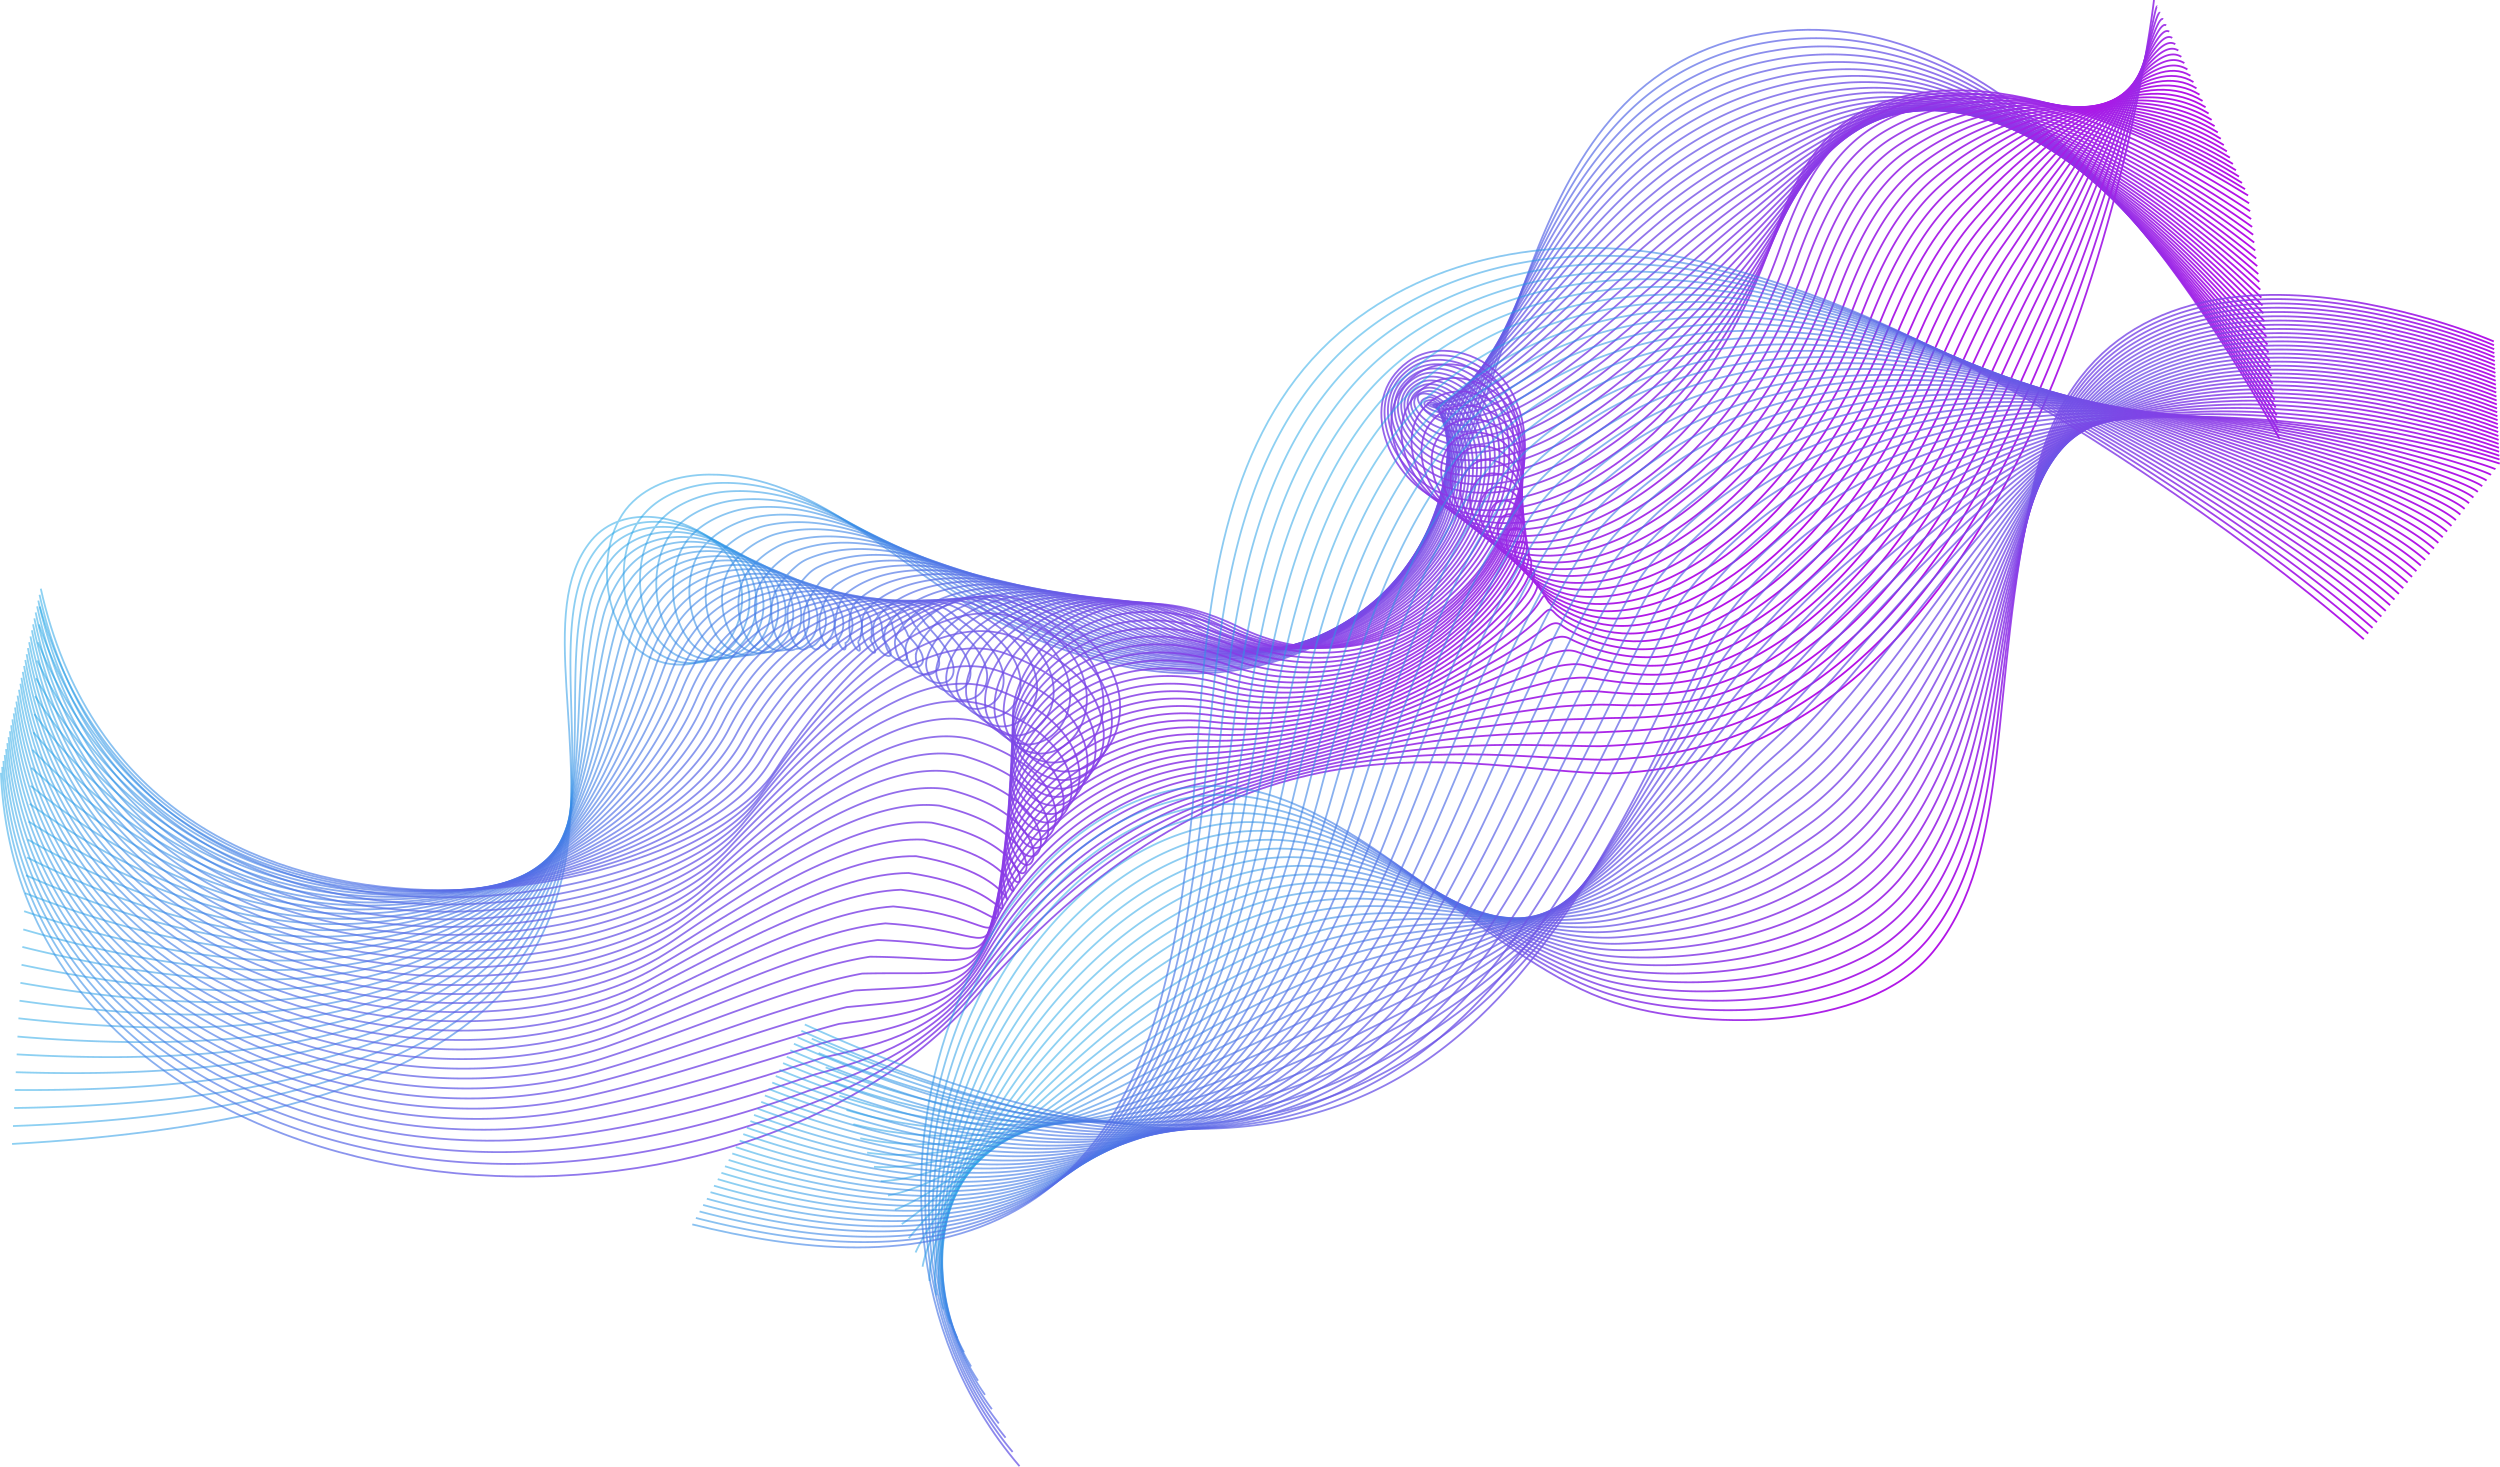 <?xml version="1.0" encoding="UTF-8"?> <svg xmlns="http://www.w3.org/2000/svg" xmlns:xlink="http://www.w3.org/1999/xlink" viewBox="0 0 783.43 459.64"> <defs> <style>.cls-1,.cls-10,.cls-100,.cls-101,.cls-102,.cls-103,.cls-104,.cls-105,.cls-106,.cls-107,.cls-108,.cls-109,.cls-11,.cls-110,.cls-111,.cls-112,.cls-113,.cls-114,.cls-115,.cls-116,.cls-117,.cls-118,.cls-119,.cls-12,.cls-120,.cls-121,.cls-122,.cls-123,.cls-124,.cls-125,.cls-126,.cls-13,.cls-14,.cls-15,.cls-16,.cls-17,.cls-18,.cls-19,.cls-2,.cls-20,.cls-21,.cls-22,.cls-23,.cls-24,.cls-25,.cls-26,.cls-27,.cls-28,.cls-29,.cls-3,.cls-30,.cls-31,.cls-32,.cls-33,.cls-34,.cls-35,.cls-36,.cls-37,.cls-38,.cls-39,.cls-4,.cls-40,.cls-41,.cls-42,.cls-43,.cls-44,.cls-45,.cls-46,.cls-47,.cls-48,.cls-49,.cls-5,.cls-50,.cls-51,.cls-52,.cls-53,.cls-54,.cls-55,.cls-56,.cls-57,.cls-58,.cls-59,.cls-6,.cls-60,.cls-61,.cls-62,.cls-63,.cls-64,.cls-65,.cls-66,.cls-67,.cls-68,.cls-69,.cls-7,.cls-70,.cls-71,.cls-72,.cls-73,.cls-74,.cls-75,.cls-76,.cls-77,.cls-78,.cls-79,.cls-8,.cls-80,.cls-81,.cls-82,.cls-83,.cls-84,.cls-85,.cls-86,.cls-87,.cls-88,.cls-89,.cls-9,.cls-90,.cls-91,.cls-92,.cls-93,.cls-94,.cls-95,.cls-96,.cls-97,.cls-98,.cls-99{fill:none;stroke-miterlimit:10;stroke-width:0.57px;}.cls-1{stroke:url(#linear-gradient);}.cls-2{stroke:url(#linear-gradient-2);}.cls-3{stroke:url(#linear-gradient-3);}.cls-4{stroke:url(#linear-gradient-4);}.cls-5{stroke:url(#linear-gradient-5);}.cls-6{stroke:url(#linear-gradient-6);}.cls-7{stroke:url(#linear-gradient-7);}.cls-8{stroke:url(#linear-gradient-8);}.cls-9{stroke:url(#linear-gradient-9);}.cls-10{stroke:url(#linear-gradient-10);}.cls-11{stroke:url(#linear-gradient-11);}.cls-12{stroke:url(#linear-gradient-12);}.cls-13{stroke:url(#linear-gradient-13);}.cls-14{stroke:url(#linear-gradient-14);}.cls-15{stroke:url(#linear-gradient-15);}.cls-16{stroke:url(#linear-gradient-16);}.cls-17{stroke:url(#linear-gradient-17);}.cls-18{stroke:url(#linear-gradient-18);}.cls-19{stroke:url(#linear-gradient-19);}.cls-20{stroke:url(#linear-gradient-20);}.cls-21{stroke:url(#linear-gradient-21);}.cls-22{stroke:url(#linear-gradient-22);}.cls-23{stroke:url(#linear-gradient-23);}.cls-24{stroke:url(#linear-gradient-24);}.cls-25{stroke:url(#linear-gradient-25);}.cls-26{stroke:url(#linear-gradient-26);}.cls-27{stroke:url(#linear-gradient-27);}.cls-28{stroke:url(#linear-gradient-28);}.cls-29{stroke:url(#linear-gradient-29);}.cls-30{stroke:url(#linear-gradient-30);}.cls-31{stroke:url(#linear-gradient-31);}.cls-32{stroke:url(#linear-gradient-32);}.cls-33{stroke:url(#linear-gradient-33);}.cls-34{stroke:url(#linear-gradient-34);}.cls-35{stroke:url(#linear-gradient-35);}.cls-36{stroke:url(#linear-gradient-36);}.cls-37{stroke:url(#linear-gradient-37);}.cls-38{stroke:url(#linear-gradient-38);}.cls-39{stroke:url(#linear-gradient-39);}.cls-40{stroke:url(#linear-gradient-40);}.cls-41{stroke:url(#linear-gradient-41);}.cls-42{stroke:url(#linear-gradient-42);}.cls-43{stroke:url(#linear-gradient-43);}.cls-44{stroke:url(#linear-gradient-44);}.cls-45{stroke:url(#linear-gradient-45);}.cls-46{stroke:url(#linear-gradient-46);}.cls-47{stroke:url(#linear-gradient-47);}.cls-48{stroke:url(#linear-gradient-48);}.cls-49{stroke:url(#linear-gradient-49);}.cls-50{stroke:url(#linear-gradient-50);}.cls-51{stroke:url(#linear-gradient-51);}.cls-52{stroke:url(#linear-gradient-52);}.cls-53{stroke:url(#linear-gradient-53);}.cls-54{stroke:url(#linear-gradient-54);}.cls-55{stroke:url(#linear-gradient-55);}.cls-56{stroke:url(#linear-gradient-56);}.cls-57{stroke:url(#linear-gradient-57);}.cls-58{stroke:url(#linear-gradient-58);}.cls-59{stroke:url(#linear-gradient-59);}.cls-60{stroke:url(#linear-gradient-60);}.cls-61{stroke:url(#linear-gradient-61);}.cls-62{stroke:url(#linear-gradient-62);}.cls-63{stroke:url(#linear-gradient-63);}.cls-64{stroke:url(#linear-gradient-64);}.cls-65{stroke:url(#linear-gradient-65);}.cls-66{stroke:url(#linear-gradient-66);}.cls-67{stroke:url(#linear-gradient-67);}.cls-68{stroke:url(#linear-gradient-68);}.cls-69{stroke:url(#linear-gradient-69);}.cls-70{stroke:url(#linear-gradient-70);}.cls-71{stroke:url(#linear-gradient-71);}.cls-72{stroke:url(#linear-gradient-72);}.cls-73{stroke:url(#linear-gradient-73);}.cls-74{stroke:url(#linear-gradient-74);}.cls-75{stroke:url(#linear-gradient-75);}.cls-76{stroke:url(#linear-gradient-76);}.cls-77{stroke:url(#linear-gradient-77);}.cls-78{stroke:url(#linear-gradient-78);}.cls-79{stroke:url(#linear-gradient-79);}.cls-80{stroke:url(#linear-gradient-80);}.cls-81{stroke:url(#linear-gradient-81);}.cls-82{stroke:url(#linear-gradient-82);}.cls-83{stroke:url(#linear-gradient-83);}.cls-84{stroke:url(#linear-gradient-84);}.cls-85{stroke:url(#linear-gradient-85);}.cls-86{stroke:url(#linear-gradient-86);}.cls-87{stroke:url(#linear-gradient-87);}.cls-88{stroke:url(#linear-gradient-88);}.cls-89{stroke:url(#linear-gradient-89);}.cls-90{stroke:url(#linear-gradient-90);}.cls-91{stroke:url(#linear-gradient-91);}.cls-92{stroke:url(#linear-gradient-92);}.cls-93{stroke:url(#linear-gradient-93);}.cls-94{stroke:url(#linear-gradient-94);}.cls-95{stroke:url(#linear-gradient-95);}.cls-96{stroke:url(#linear-gradient-96);}.cls-97{stroke:url(#linear-gradient-97);}.cls-98{stroke:url(#linear-gradient-98);}.cls-99{stroke:url(#linear-gradient-99);}.cls-100{stroke:url(#linear-gradient-100);}.cls-101{stroke:url(#linear-gradient-101);}.cls-102{stroke:url(#linear-gradient-102);}.cls-103{stroke:url(#linear-gradient-103);}.cls-104{stroke:url(#linear-gradient-104);}.cls-105{stroke:url(#linear-gradient-105);}.cls-106{stroke:url(#linear-gradient-106);}.cls-107{stroke:url(#linear-gradient-107);}.cls-108{stroke:url(#linear-gradient-108);}.cls-109{stroke:url(#linear-gradient-109);}.cls-110{stroke:url(#linear-gradient-110);}.cls-111{stroke:url(#linear-gradient-111);}.cls-112{stroke:url(#linear-gradient-112);}.cls-113{stroke:url(#linear-gradient-113);}.cls-114{stroke:url(#linear-gradient-114);}.cls-115{stroke:url(#linear-gradient-115);}.cls-116{stroke:url(#linear-gradient-116);}.cls-117{stroke:url(#linear-gradient-117);}.cls-118{stroke:url(#linear-gradient-118);}.cls-119{stroke:url(#linear-gradient-119);}.cls-120{stroke:url(#linear-gradient-120);}.cls-121{stroke:url(#linear-gradient-121);}.cls-122{stroke:url(#linear-gradient-122);}.cls-123{stroke:url(#linear-gradient-123);}.cls-124{stroke:url(#linear-gradient-124);}.cls-125{stroke:url(#linear-gradient-125);}.cls-126{stroke:url(#linear-gradient-126);}</style> <linearGradient id="linear-gradient" x1="82.87" y1="81.74" x2="435.67" y2="81.74" gradientTransform="translate(237.49 -0.93) rotate(44.89)" gradientUnits="userSpaceOnUse"> <stop offset="0" stop-color="#1ba4e5" stop-opacity="0.5"></stop> <stop offset="1" stop-color="#b40fe7"></stop> </linearGradient> <linearGradient id="linear-gradient-2" x1="84.15" y1="79.89" x2="433.7" y2="79.89" xlink:href="#linear-gradient"></linearGradient> <linearGradient id="linear-gradient-3" x1="80.4" y1="77.98" x2="431.73" y2="77.98" xlink:href="#linear-gradient"></linearGradient> <linearGradient id="linear-gradient-4" x1="76.65" y1="76" x2="429.76" y2="76" xlink:href="#linear-gradient"></linearGradient> <linearGradient id="linear-gradient-5" x1="72.89" y1="73.97" x2="427.8" y2="73.97" xlink:href="#linear-gradient"></linearGradient> <linearGradient id="linear-gradient-6" x1="69.14" y1="71.88" x2="425.83" y2="71.88" xlink:href="#linear-gradient"></linearGradient> <linearGradient id="linear-gradient-7" x1="65.39" y1="69.73" x2="423.86" y2="69.73" xlink:href="#linear-gradient"></linearGradient> <linearGradient id="linear-gradient-8" x1="61.64" y1="67.52" x2="421.89" y2="67.52" xlink:href="#linear-gradient"></linearGradient> <linearGradient id="linear-gradient-9" x1="57.89" y1="65.25" x2="419.92" y2="65.25" xlink:href="#linear-gradient"></linearGradient> <linearGradient id="linear-gradient-10" x1="54.15" y1="62.91" x2="417.95" y2="62.91" xlink:href="#linear-gradient"></linearGradient> <linearGradient id="linear-gradient-11" x1="50.4" y1="60.52" x2="415.98" y2="60.52" xlink:href="#linear-gradient"></linearGradient> <linearGradient id="linear-gradient-12" x1="46.65" y1="58.07" x2="414.02" y2="58.07" xlink:href="#linear-gradient"></linearGradient> <linearGradient id="linear-gradient-13" x1="42.9" y1="55.56" x2="412.05" y2="55.56" xlink:href="#linear-gradient"></linearGradient> <linearGradient id="linear-gradient-14" x1="39.16" y1="52.98" x2="410.08" y2="52.98" xlink:href="#linear-gradient"></linearGradient> <linearGradient id="linear-gradient-15" x1="35.41" y1="50.35" x2="408.11" y2="50.35" xlink:href="#linear-gradient"></linearGradient> <linearGradient id="linear-gradient-16" x1="31.67" y1="47.65" x2="406.14" y2="47.65" xlink:href="#linear-gradient"></linearGradient> <linearGradient id="linear-gradient-17" x1="27.93" y1="44.9" x2="404.17" y2="44.9" xlink:href="#linear-gradient"></linearGradient> <linearGradient id="linear-gradient-18" x1="24.19" y1="42.08" x2="402.2" y2="42.08" xlink:href="#linear-gradient"></linearGradient> <linearGradient id="linear-gradient-19" x1="20.44" y1="39.23" x2="400.24" y2="39.23" xlink:href="#linear-gradient"></linearGradient> <linearGradient id="linear-gradient-20" x1="16.7" y1="36.39" x2="398.29" y2="36.39" xlink:href="#linear-gradient"></linearGradient> <linearGradient id="linear-gradient-21" x1="12.96" y1="33.54" x2="396.33" y2="33.54" xlink:href="#linear-gradient"></linearGradient> <linearGradient id="linear-gradient-22" x1="9.23" y1="30.69" x2="394.37" y2="30.69" xlink:href="#linear-gradient"></linearGradient> <linearGradient id="linear-gradient-23" x1="5.47" y1="27.86" x2="392.41" y2="27.86" xlink:href="#linear-gradient"></linearGradient> <linearGradient id="linear-gradient-24" x1="1.7" y1="25.32" x2="390.45" y2="25.32" xlink:href="#linear-gradient"></linearGradient> <linearGradient id="linear-gradient-25" x1="-2.07" y1="23.08" x2="388.49" y2="23.08" xlink:href="#linear-gradient"></linearGradient> <linearGradient id="linear-gradient-26" x1="-5.85" y1="21.08" x2="386.53" y2="21.08" xlink:href="#linear-gradient"></linearGradient> <linearGradient id="linear-gradient-27" x1="-9.62" y1="19.28" x2="384.57" y2="19.28" xlink:href="#linear-gradient"></linearGradient> <linearGradient id="linear-gradient-28" x1="-13.39" y1="17.64" x2="382.61" y2="17.64" xlink:href="#linear-gradient"></linearGradient> <linearGradient id="linear-gradient-29" x1="-17.16" y1="16.13" x2="380.65" y2="16.13" xlink:href="#linear-gradient"></linearGradient> <linearGradient id="linear-gradient-30" x1="-20.94" y1="14.74" x2="378.69" y2="14.74" xlink:href="#linear-gradient"></linearGradient> <linearGradient id="linear-gradient-31" x1="-24.71" y1="13.45" x2="376.73" y2="13.45" xlink:href="#linear-gradient"></linearGradient> <linearGradient id="linear-gradient-32" x1="-28.48" y1="12.24" x2="374.77" y2="12.24" xlink:href="#linear-gradient"></linearGradient> <linearGradient id="linear-gradient-33" x1="-27.45" y1="12.74" x2="372.71" y2="12.74" xlink:href="#linear-gradient"></linearGradient> <linearGradient id="linear-gradient-34" x1="-26.42" y1="13.25" x2="370.64" y2="13.25" xlink:href="#linear-gradient"></linearGradient> <linearGradient id="linear-gradient-35" x1="-25.39" y1="13.76" x2="368.57" y2="13.76" xlink:href="#linear-gradient"></linearGradient> <linearGradient id="linear-gradient-36" x1="-24.37" y1="14.28" x2="366.51" y2="14.28" xlink:href="#linear-gradient"></linearGradient> <linearGradient id="linear-gradient-37" x1="-23.34" y1="14.81" x2="364.44" y2="14.81" xlink:href="#linear-gradient"></linearGradient> <linearGradient id="linear-gradient-38" x1="-22.31" y1="15.34" x2="362.37" y2="15.34" xlink:href="#linear-gradient"></linearGradient> <linearGradient id="linear-gradient-39" x1="-21.28" y1="15.89" x2="360.3" y2="15.89" xlink:href="#linear-gradient"></linearGradient> <linearGradient id="linear-gradient-40" x1="-20.26" y1="16.44" x2="358.24" y2="16.44" xlink:href="#linear-gradient"></linearGradient> <linearGradient id="linear-gradient-41" x1="-19.23" y1="17" x2="356.17" y2="17" xlink:href="#linear-gradient"></linearGradient> <linearGradient id="linear-gradient-42" x1="-18.2" y1="17.57" x2="354.1" y2="17.57" xlink:href="#linear-gradient"></linearGradient> <linearGradient id="linear-gradient-43" x1="-17.18" y1="18.14" x2="352.04" y2="18.14" xlink:href="#linear-gradient"></linearGradient> <linearGradient id="linear-gradient-44" x1="-16.15" y1="18.73" x2="349.97" y2="18.73" xlink:href="#linear-gradient"></linearGradient> <linearGradient id="linear-gradient-45" x1="-15.12" y1="19.33" x2="347.9" y2="19.33" xlink:href="#linear-gradient"></linearGradient> <linearGradient id="linear-gradient-46" x1="-14.09" y1="19.93" x2="345.83" y2="19.93" xlink:href="#linear-gradient"></linearGradient> <linearGradient id="linear-gradient-47" x1="-13.07" y1="20.55" x2="343.77" y2="20.55" xlink:href="#linear-gradient"></linearGradient> <linearGradient id="linear-gradient-48" x1="-12.04" y1="21.18" x2="346.48" y2="21.18" xlink:href="#linear-gradient"></linearGradient> <linearGradient id="linear-gradient-49" x1="-11.01" y1="21.82" x2="349.67" y2="21.82" xlink:href="#linear-gradient"></linearGradient> <linearGradient id="linear-gradient-50" x1="-9.99" y1="22.46" x2="352.87" y2="22.46" xlink:href="#linear-gradient"></linearGradient> <linearGradient id="linear-gradient-51" x1="-8.96" y1="23.12" x2="356.08" y2="23.12" xlink:href="#linear-gradient"></linearGradient> <linearGradient id="linear-gradient-52" x1="-7.93" y1="23.79" x2="359.28" y2="23.79" xlink:href="#linear-gradient"></linearGradient> <linearGradient id="linear-gradient-53" x1="-6.91" y1="24.47" x2="362.5" y2="24.47" xlink:href="#linear-gradient"></linearGradient> <linearGradient id="linear-gradient-54" x1="-5.88" y1="25.15" x2="365.71" y2="25.15" xlink:href="#linear-gradient"></linearGradient> <linearGradient id="linear-gradient-55" x1="-4.85" y1="25.85" x2="368.93" y2="25.85" xlink:href="#linear-gradient"></linearGradient> <linearGradient id="linear-gradient-56" x1="-3.83" y1="26.56" x2="372.16" y2="26.56" xlink:href="#linear-gradient"></linearGradient> <linearGradient id="linear-gradient-57" x1="-2.8" y1="27.27" x2="375.4" y2="27.27" xlink:href="#linear-gradient"></linearGradient> <linearGradient id="linear-gradient-58" x1="-1.77" y1="27.99" x2="378.64" y2="27.99" xlink:href="#linear-gradient"></linearGradient> <linearGradient id="linear-gradient-59" x1="-0.75" y1="28.71" x2="381.89" y2="28.71" xlink:href="#linear-gradient"></linearGradient> <linearGradient id="linear-gradient-60" x1="0.28" y1="29.44" x2="385.15" y2="29.44" xlink:href="#linear-gradient"></linearGradient> <linearGradient id="linear-gradient-61" x1="1.31" y1="30.18" x2="388.42" y2="30.18" xlink:href="#linear-gradient"></linearGradient> <linearGradient id="linear-gradient-62" x1="2.33" y1="30.92" x2="391.7" y2="30.92" xlink:href="#linear-gradient"></linearGradient> <linearGradient id="linear-gradient-63" x1="3.36" y1="31.71" x2="394.99" y2="31.71" xlink:href="#linear-gradient"></linearGradient> <linearGradient id="linear-gradient-64" x1="243.34" y1="-2.62" x2="445.22" y2="-2.62" gradientTransform="matrix(0.84, 0.76, -0.67, 0.74, 214.24, -15.55)" xlink:href="#linear-gradient"></linearGradient> <linearGradient id="linear-gradient-65" x1="246.48" y1="-3.12" x2="445.99" y2="-3.12" gradientTransform="matrix(0.84, 0.76, -0.67, 0.74, 214.24, -15.55)" xlink:href="#linear-gradient"></linearGradient> <linearGradient id="linear-gradient-66" x1="249.64" y1="-3.61" x2="446.76" y2="-3.61" gradientTransform="matrix(0.84, 0.76, -0.67, 0.74, 214.24, -15.55)" xlink:href="#linear-gradient"></linearGradient> <linearGradient id="linear-gradient-67" x1="252.76" y1="-4.11" x2="447.53" y2="-4.11" gradientTransform="matrix(0.84, 0.76, -0.67, 0.74, 214.24, -15.55)" xlink:href="#linear-gradient"></linearGradient> <linearGradient id="linear-gradient-68" x1="255.86" y1="-4.6" x2="448.3" y2="-4.6" gradientTransform="matrix(0.84, 0.76, -0.67, 0.74, 214.24, -15.55)" xlink:href="#linear-gradient"></linearGradient> <linearGradient id="linear-gradient-69" x1="258.93" y1="-5.1" x2="449.07" y2="-5.1" gradientTransform="matrix(0.84, 0.76, -0.67, 0.74, 214.24, -15.55)" xlink:href="#linear-gradient"></linearGradient> <linearGradient id="linear-gradient-70" x1="261.96" y1="-5.6" x2="449.84" y2="-5.6" gradientTransform="matrix(0.84, 0.76, -0.67, 0.74, 214.24, -15.55)" xlink:href="#linear-gradient"></linearGradient> <linearGradient id="linear-gradient-71" x1="264.95" y1="-6.09" x2="450.61" y2="-6.09" gradientTransform="matrix(0.84, 0.76, -0.67, 0.74, 214.24, -15.55)" xlink:href="#linear-gradient"></linearGradient> <linearGradient id="linear-gradient-72" x1="267.89" y1="-6.59" x2="451.38" y2="-6.59" gradientTransform="matrix(0.84, 0.76, -0.67, 0.74, 214.24, -15.55)" xlink:href="#linear-gradient"></linearGradient> <linearGradient id="linear-gradient-73" x1="270.76" y1="-7.09" x2="452.15" y2="-7.09" gradientTransform="matrix(0.84, 0.76, -0.67, 0.74, 214.24, -15.55)" xlink:href="#linear-gradient"></linearGradient> <linearGradient id="linear-gradient-74" x1="273.55" y1="-7.59" x2="452.92" y2="-7.59" gradientTransform="matrix(0.84, 0.76, -0.67, 0.74, 214.24, -15.55)" xlink:href="#linear-gradient"></linearGradient> <linearGradient id="linear-gradient-75" x1="276.22" y1="-8.09" x2="453.69" y2="-8.09" gradientTransform="matrix(0.84, 0.76, -0.67, 0.74, 214.24, -15.55)" xlink:href="#linear-gradient"></linearGradient> <linearGradient id="linear-gradient-76" x1="278.74" y1="-8.59" x2="454.46" y2="-8.59" gradientTransform="matrix(0.84, 0.76, -0.67, 0.74, 214.24, -15.55)" xlink:href="#linear-gradient"></linearGradient> <linearGradient id="linear-gradient-77" x1="281.04" y1="-9.1" x2="455.23" y2="-9.1" gradientTransform="matrix(0.84, 0.76, -0.67, 0.74, 214.24, -15.55)" xlink:href="#linear-gradient"></linearGradient> <linearGradient id="linear-gradient-78" x1="282.99" y1="-9.62" x2="456" y2="-9.62" gradientTransform="matrix(0.84, 0.76, -0.67, 0.74, 214.24, -15.55)" xlink:href="#linear-gradient"></linearGradient> <linearGradient id="linear-gradient-79" x1="284.36" y1="-10.15" x2="456.77" y2="-10.15" gradientTransform="matrix(0.84, 0.76, -0.67, 0.74, 214.24, -15.55)" xlink:href="#linear-gradient"></linearGradient> <linearGradient id="linear-gradient-80" x1="284.31" y1="-10.68" x2="457.54" y2="-10.68" gradientTransform="matrix(0.84, 0.76, -0.67, 0.74, 214.24, -15.55)" xlink:href="#linear-gradient"></linearGradient> <linearGradient id="linear-gradient-81" x1="280.42" y1="-11.15" x2="458.31" y2="-11.15" gradientTransform="matrix(0.84, 0.76, -0.67, 0.74, 214.24, -15.55)" xlink:href="#linear-gradient"></linearGradient> <linearGradient id="linear-gradient-82" x1="276.38" y1="-11.61" x2="459.08" y2="-11.61" gradientTransform="matrix(0.84, 0.76, -0.67, 0.74, 214.24, -15.55)" xlink:href="#linear-gradient"></linearGradient> <linearGradient id="linear-gradient-83" x1="272.34" y1="-12.09" x2="459.85" y2="-12.09" gradientTransform="matrix(0.84, 0.76, -0.67, 0.74, 214.24, -15.55)" xlink:href="#linear-gradient"></linearGradient> <linearGradient id="linear-gradient-84" x1="268.3" y1="-12.57" x2="460.62" y2="-12.57" gradientTransform="matrix(0.84, 0.76, -0.67, 0.74, 214.24, -15.55)" xlink:href="#linear-gradient"></linearGradient> <linearGradient id="linear-gradient-85" x1="264.25" y1="-13.05" x2="461.39" y2="-13.05" gradientTransform="matrix(0.84, 0.76, -0.67, 0.74, 214.24, -15.55)" xlink:href="#linear-gradient"></linearGradient> <linearGradient id="linear-gradient-86" x1="260.21" y1="-13.54" x2="462.16" y2="-13.54" gradientTransform="matrix(0.84, 0.76, -0.67, 0.74, 214.24, -15.55)" xlink:href="#linear-gradient"></linearGradient> <linearGradient id="linear-gradient-87" x1="256.16" y1="-14.03" x2="462.93" y2="-14.03" gradientTransform="matrix(0.84, 0.76, -0.67, 0.74, 214.24, -15.55)" xlink:href="#linear-gradient"></linearGradient> <linearGradient id="linear-gradient-88" x1="252.11" y1="-14.52" x2="463.7" y2="-14.52" gradientTransform="matrix(0.84, 0.76, -0.67, 0.74, 214.24, -15.55)" xlink:href="#linear-gradient"></linearGradient> <linearGradient id="linear-gradient-89" x1="248.05" y1="-15.01" x2="464.48" y2="-15.01" gradientTransform="matrix(0.84, 0.76, -0.67, 0.74, 214.24, -15.55)" xlink:href="#linear-gradient"></linearGradient> <linearGradient id="linear-gradient-90" x1="244" y1="-15.5" x2="465.25" y2="-15.5" gradientTransform="matrix(0.84, 0.76, -0.67, 0.74, 214.24, -15.55)" xlink:href="#linear-gradient"></linearGradient> <linearGradient id="linear-gradient-91" x1="239.94" y1="-16" x2="466.02" y2="-16" gradientTransform="matrix(0.84, 0.76, -0.67, 0.74, 214.24, -15.55)" xlink:href="#linear-gradient"></linearGradient> <linearGradient id="linear-gradient-92" x1="235.89" y1="-16.49" x2="466.79" y2="-16.49" gradientTransform="matrix(0.84, 0.76, -0.67, 0.74, 214.24, -15.55)" xlink:href="#linear-gradient"></linearGradient> <linearGradient id="linear-gradient-93" x1="231.83" y1="-16.98" x2="467.56" y2="-16.98" gradientTransform="matrix(0.84, 0.76, -0.67, 0.74, 214.24, -15.55)" xlink:href="#linear-gradient"></linearGradient> <linearGradient id="linear-gradient-94" x1="227.77" y1="-17.48" x2="468.33" y2="-17.48" gradientTransform="matrix(0.84, 0.76, -0.67, 0.74, 214.24, -15.55)" xlink:href="#linear-gradient"></linearGradient> <linearGradient id="linear-gradient-95" x1="223.71" y1="-17.97" x2="469.11" y2="-17.97" gradientTransform="matrix(0.84, 0.76, -0.67, 0.74, 214.24, -15.55)" xlink:href="#linear-gradient"></linearGradient> <linearGradient id="linear-gradient-96" x1="224.15" y1="-15.74" x2="469.13" y2="-15.74" gradientTransform="matrix(0.84, 0.76, -0.67, 0.74, 214.24, -15.55)" xlink:href="#linear-gradient"></linearGradient> <linearGradient id="linear-gradient-97" x1="224.6" y1="-13.49" x2="469.28" y2="-13.49" gradientTransform="matrix(0.84, 0.76, -0.67, 0.74, 214.24, -15.55)" xlink:href="#linear-gradient"></linearGradient> <linearGradient id="linear-gradient-98" x1="225.04" y1="-11.23" x2="469.42" y2="-11.23" gradientTransform="matrix(0.84, 0.76, -0.67, 0.74, 214.24, -15.55)" xlink:href="#linear-gradient"></linearGradient> <linearGradient id="linear-gradient-99" x1="225.49" y1="-8.98" x2="469.57" y2="-8.98" gradientTransform="matrix(0.84, 0.76, -0.67, 0.74, 214.24, -15.55)" xlink:href="#linear-gradient"></linearGradient> <linearGradient id="linear-gradient-100" x1="225.93" y1="-6.73" x2="469.72" y2="-6.73" gradientTransform="matrix(0.84, 0.76, -0.67, 0.74, 214.24, -15.55)" xlink:href="#linear-gradient"></linearGradient> <linearGradient id="linear-gradient-101" x1="226.38" y1="-4.48" x2="469.86" y2="-4.48" gradientTransform="matrix(0.84, 0.76, -0.67, 0.74, 214.24, -15.55)" xlink:href="#linear-gradient"></linearGradient> <linearGradient id="linear-gradient-102" x1="226.82" y1="-2.23" x2="470.01" y2="-2.23" gradientTransform="matrix(0.84, 0.76, -0.67, 0.74, 214.24, -15.55)" xlink:href="#linear-gradient"></linearGradient> <linearGradient id="linear-gradient-103" x1="227.27" y1="0.02" x2="470.15" y2="0.02" gradientTransform="matrix(0.84, 0.76, -0.67, 0.74, 214.24, -15.55)" xlink:href="#linear-gradient"></linearGradient> <linearGradient id="linear-gradient-104" x1="227.71" y1="2.27" x2="470.3" y2="2.27" gradientTransform="matrix(0.84, 0.76, -0.67, 0.74, 214.24, -15.55)" xlink:href="#linear-gradient"></linearGradient> <linearGradient id="linear-gradient-105" x1="228.16" y1="4.52" x2="470.45" y2="4.52" gradientTransform="matrix(0.84, 0.76, -0.67, 0.74, 214.24, -15.55)" xlink:href="#linear-gradient"></linearGradient> <linearGradient id="linear-gradient-106" x1="228.6" y1="6.77" x2="470.59" y2="6.77" gradientTransform="matrix(0.84, 0.76, -0.67, 0.74, 214.24, -15.55)" xlink:href="#linear-gradient"></linearGradient> <linearGradient id="linear-gradient-107" x1="229.05" y1="9.02" x2="470.74" y2="9.02" gradientTransform="matrix(0.84, 0.76, -0.67, 0.74, 214.24, -15.55)" xlink:href="#linear-gradient"></linearGradient> <linearGradient id="linear-gradient-108" x1="229.49" y1="11.27" x2="470.88" y2="11.27" gradientTransform="matrix(0.84, 0.76, -0.67, 0.74, 214.24, -15.55)" xlink:href="#linear-gradient"></linearGradient> <linearGradient id="linear-gradient-109" x1="229.94" y1="13.52" x2="471.03" y2="13.52" gradientTransform="matrix(0.84, 0.76, -0.67, 0.74, 214.24, -15.55)" xlink:href="#linear-gradient"></linearGradient> <linearGradient id="linear-gradient-110" x1="230.38" y1="15.77" x2="471.18" y2="15.77" gradientTransform="matrix(0.84, 0.76, -0.67, 0.74, 214.24, -15.55)" xlink:href="#linear-gradient"></linearGradient> <linearGradient id="linear-gradient-111" x1="230.83" y1="18.02" x2="471.32" y2="18.02" gradientTransform="matrix(0.84, 0.76, -0.67, 0.74, 214.24, -15.55)" xlink:href="#linear-gradient"></linearGradient> <linearGradient id="linear-gradient-112" x1="231.27" y1="20.27" x2="471.47" y2="20.27" gradientTransform="matrix(0.84, 0.76, -0.67, 0.74, 214.24, -15.55)" xlink:href="#linear-gradient"></linearGradient> <linearGradient id="linear-gradient-113" x1="231.72" y1="22.52" x2="471.61" y2="22.52" gradientTransform="matrix(0.84, 0.76, -0.67, 0.74, 214.24, -15.55)" xlink:href="#linear-gradient"></linearGradient> <linearGradient id="linear-gradient-114" x1="232.16" y1="24.77" x2="471.76" y2="24.77" gradientTransform="matrix(0.84, 0.76, -0.67, 0.74, 214.24, -15.55)" xlink:href="#linear-gradient"></linearGradient> <linearGradient id="linear-gradient-115" x1="232.61" y1="27.02" x2="471.91" y2="27.02" gradientTransform="matrix(0.84, 0.76, -0.67, 0.74, 214.24, -15.55)" xlink:href="#linear-gradient"></linearGradient> <linearGradient id="linear-gradient-116" x1="233.05" y1="29.27" x2="472.05" y2="29.27" gradientTransform="matrix(0.84, 0.76, -0.67, 0.74, 214.24, -15.55)" xlink:href="#linear-gradient"></linearGradient> <linearGradient id="linear-gradient-117" x1="233.5" y1="31.52" x2="472.2" y2="31.52" gradientTransform="matrix(0.84, 0.76, -0.67, 0.74, 214.24, -15.55)" xlink:href="#linear-gradient"></linearGradient> <linearGradient id="linear-gradient-118" x1="233.94" y1="33.77" x2="472.34" y2="33.77" gradientTransform="matrix(0.84, 0.76, -0.67, 0.74, 214.24, -15.55)" xlink:href="#linear-gradient"></linearGradient> <linearGradient id="linear-gradient-119" x1="234.38" y1="36.02" x2="472.49" y2="36.02" gradientTransform="matrix(0.84, 0.76, -0.67, 0.74, 214.24, -15.55)" xlink:href="#linear-gradient"></linearGradient> <linearGradient id="linear-gradient-120" x1="231.04" y1="38.27" x2="472.64" y2="38.27" gradientTransform="matrix(0.84, 0.76, -0.67, 0.74, 214.24, -15.55)" xlink:href="#linear-gradient"></linearGradient> <linearGradient id="linear-gradient-121" x1="226.7" y1="40.52" x2="472.78" y2="40.52" gradientTransform="matrix(0.84, 0.76, -0.67, 0.74, 214.24, -15.55)" xlink:href="#linear-gradient"></linearGradient> <linearGradient id="linear-gradient-122" x1="222.35" y1="42.78" x2="472.93" y2="42.78" gradientTransform="matrix(0.84, 0.76, -0.67, 0.74, 214.24, -15.55)" xlink:href="#linear-gradient"></linearGradient> <linearGradient id="linear-gradient-123" x1="217.98" y1="45.03" x2="473.07" y2="45.03" gradientTransform="matrix(0.84, 0.76, -0.67, 0.74, 214.24, -15.55)" xlink:href="#linear-gradient"></linearGradient> <linearGradient id="linear-gradient-124" x1="213.61" y1="47.28" x2="473.22" y2="47.28" gradientTransform="matrix(0.84, 0.76, -0.67, 0.74, 214.24, -15.55)" xlink:href="#linear-gradient"></linearGradient> <linearGradient id="linear-gradient-125" x1="209.23" y1="49.53" x2="473.37" y2="49.53" gradientTransform="matrix(0.84, 0.76, -0.67, 0.74, 214.24, -15.55)" xlink:href="#linear-gradient"></linearGradient> <linearGradient id="linear-gradient-126" x1="204.84" y1="51.78" x2="473.51" y2="51.78" gradientTransform="matrix(0.84, 0.76, -0.67, 0.74, 214.24, -15.55)" xlink:href="#linear-gradient"></linearGradient> </defs> <g id="Слой_2" data-name="Слой 2"> <g id="OBJECTS"> <path class="cls-1" d="M3.78,358.48c253.5-14,145.75-145.79,181.51-189.08,10-12.09,29.69-8,40.31,1.86,14.28,13.31,5.38,39.79-15.6,36.8-21.18-3-25.26-36-12.8-49.68,6.18-6.77,15.75-9.57,24.92-9.66,33.88-.34,59.33,29.47,87.59,44.41,20.66,10.92,43.64,18.54,67,17.85,26.09-.77,50.95-13.08,65.82-34.8C478.67,123.43,474.17,20,556.41,10c72.66-8.89,127.5,73,158,127.6"></path> <path class="cls-2" d="M714.07,135.1C695.28,102.61,667.31,60.39,632.62,35c-14.75-10.79-30.51-18.5-47.4-21.56A89.55,89.55,0,0,0,556,12.94c-16,2.32-28.71,8.16-39.17,16.4-19,15-30.6,38.09-40.1,62.05-6.65,16.77-12.13,33.75-17.84,49.65-4.29,12-9.08,23.4-15.43,33.28a75.68,75.68,0,0,1-23.57,23.22,84,84,0,0,1-40.59,12.65c-23.18,1.2-46.25-6-67.05-16.95-28.89-15.22-54.45-43-87-41.88a41.27,41.27,0,0,0-6.37.72c-6.5,1.26-12.69,4.07-17,8.95-11.62,13-7.48,44.05,12.12,46.56a18.61,18.61,0,0,0,8.78-.84c13.14-4.68,16.76-24.19,4.78-34.67-10.65-9.32-30-13-40-.82-3.73,4.52-5.93,10-7.18,16.16C169.62,240.39,224.73,345,4.07,352.87"></path> <path class="cls-3" d="M713.75,132.64c-19.22-32.07-48-73.7-82.72-97.71-14.81-10.17-30.3-17-46.81-19.46a90.93,90.93,0,0,0-28.65.45,83.66,83.66,0,0,0-38.71,17c-18.92,15-31,37.83-41,60.69-7,16-12.59,31.6-17.6,46.54-3.81,11.36-8,22.51-13.93,32.35A73.54,73.54,0,0,1,421.78,196a82.84,82.84,0,0,1-39.92,13.44c-23,1.65-46.15-5.05-67.08-16.06C285.25,177.85,259.57,152,228.32,154a38.07,38.07,0,0,0-6,.88c-6.09,1.39-11.84,4.16-15.87,8.8-10.8,12.38-6.6,41.45,11.44,43.44a17.06,17.06,0,0,0,8.21-.94c12.34-4.71,15.33-23.43,3.3-33.28-10.67-8.74-29.7-12-39.7.22a36.86,36.86,0,0,0-7.27,16.1c-11.24,52.63,36.27,154.87-178,158"></path> <path class="cls-4" d="M713.43,130.18c-19.65-31.64-49.1-72.77-84-95.27-14.85-9.58-30.08-15.59-46.22-17.36a92.53,92.53,0,0,0-28.06,1.35,87.2,87.2,0,0,0-38.25,17.54c-18.84,15-31.45,37.57-41.85,59.33A318.67,318.67,0,0,0,457.7,139.2c-3.32,10.75-7,21.62-12.43,31.41a71.17,71.17,0,0,1-21.59,23.76,81.42,81.42,0,0,1-39.25,14.24c-22.82,2.13-46.05-4.11-67.12-15.16-30.16-15.76-56-39.6-85.89-36.81a34.11,34.11,0,0,0-5.72,1c-5.67,1.53-11,4.26-14.69,8.65-10,11.75-5.71,38.84,10.76,40.32a15.52,15.52,0,0,0,7.64-1.05c11.54-4.74,13.91-22.66,1.82-31.89-10.68-8.15-29.38-10.94-39.39,1.27a37.86,37.86,0,0,0-7.36,16c-11.81,52.3,28.1,152.15-179.83,150.63"></path> <path class="cls-5" d="M713.11,127.71C693,96.5,662.83,55.93,627.85,34.88c-14.9-9-29.87-14.12-45.63-15.25a94.57,94.57,0,0,0-27.48,2.26A91.36,91.36,0,0,0,517,40c-18.75,15-31.87,37.33-42.72,58-7.6,14.46-13.49,27.28-17.12,40.32-2.83,10.14-5.94,20.71-10.93,30.47a69.53,69.53,0,0,1-20.61,24,80.53,80.53,0,0,1-38.57,15c-22.64,2.62-45.95-3.17-67.15-14.26-30.8-16-56.75-37.9-85.33-34.28a29.9,29.9,0,0,0-5.39,1.2c-5.26,1.66-10.12,4.36-13.51,8.5-9.12,11.14-4.84,36.22,10.08,37.2a14,14,0,0,0,7.07-1.15c10.74-4.77,12.49-21.9.34-30.5C222.42,167,204,164.58,194,176.84a39,39,0,0,0-7.45,16C174.2,244.77,206.51,342.22,4.94,336"></path> <path class="cls-6" d="M712.79,125.25c-20.51-30.78-51.46-70.8-86.53-90.39-15-8.35-29.65-12.67-45-13.15a97.43,97.43,0,0,0-26.9,3.16A95.84,95.84,0,0,0,517,43.53c-18.67,15-32.3,37.07-43.6,56.63-7.91,13.68-13.93,25.11-16.88,37.19-2.34,9.55-4.9,19.83-9.43,29.54a67.31,67.31,0,0,1-19.62,24.31A79.25,79.25,0,0,1,389.57,207c-22.45,3.11-45.86-2.22-67.19-13.35-31.43-16.32-57.54-36.19-84.76-31.75a27.47,27.47,0,0,0-5.06,1.36c-4.86,1.79-9.27,4.45-12.33,8.35-8.28,10.52-3.9,32.61,9.39,34.08a11,11,0,0,0,6.51-1.26c9.94-4.8,11.08-21.13-1.14-29.1-10.7-7-28.76-8.95-38.78,3.35a40.08,40.08,0,0,0-7.55,15.9C175.72,246.23,200.43,341.29,5.23,330.41"></path> <path class="cls-7" d="M712.47,122.79C691.53,92.43,659.82,53,624.67,34.84c-15-7.74-29.44-11.21-44.45-11.05A104.57,104.57,0,0,0,517,47.08c-18.58,15.05-32.73,36.82-44.47,55.27-8.23,12.91-14.36,22.94-16.65,34.08-1.82,8.93-3.84,18.94-7.92,28.6a65.12,65.12,0,0,1-18.63,24.59,78.14,78.14,0,0,1-37.23,16.61c-22.27,3.6-45.76-1.28-67.23-12.45-32.06-16.59-58.35-34.48-84.18-29.22a23.77,23.77,0,0,0-4.75,1.52,27.06,27.06,0,0,0-11.15,8.2c-7.44,9.89-3.05,29.73,8.72,31a9.5,9.5,0,0,0,5.94-1.37c9.14-4.83,9.67-20.37-2.62-27.72-10.7-6.39-28.45-7.94-38.48,4.4a41.24,41.24,0,0,0-7.64,15.83c-13.5,51.3,3.61,144-185.23,128.41"></path> <path class="cls-8" d="M712.15,120.33C690.78,90.4,658.32,51.5,623.08,34.82c-15.07-7.13-29.22-9.76-43.86-8.95a110.67,110.67,0,0,0-62.13,24.75c-18.49,15.07-33.16,36.57-45.36,53.92-8.53,12.14-14.78,20.76-16.4,31-1.31,8.32-2.8,18.05-6.42,27.66A63,63,0,0,1,431.27,188a77.06,77.06,0,0,1-36.56,17.41c-22.09,4.09-45.66-.34-67.26-11.55-32.7-16.87-59.18-32.77-83.62-26.69a20.75,20.75,0,0,0-4.42,1.67,27,27,0,0,0-10,8c-6.61,9.27-2.24,26.81,8,27.86a8,8,0,0,0,5.38-1.48c8.33-4.86,8.27-19.6-4.11-26.32-10.69-5.8-28.13-6.94-38.17,5.43a42.65,42.65,0,0,0-7.73,15.78c-14.07,51-4.56,141.23-187,121"></path> <path class="cls-9" d="M711.83,117.87C690,88.36,656.81,50,621.49,34.8A84,84,0,0,0,578.22,28a113.29,113.29,0,0,0-25.15,5.87,115,115,0,0,0-35.94,20.35c-18.4,15.09-33.58,36.31-46.23,52.56-8.85,11.37-15.2,18.57-16.16,27.86-.79,7.69-1.75,17.15-4.92,26.73a60.88,60.88,0,0,1-16.65,25.13,76.12,76.12,0,0,1-35.89,18.2c-21.91,4.58-45.56.6-67.3-10.65-33.33-17.14-60-31-83.05-24.16a18,18,0,0,0-4.09,1.83,27.06,27.06,0,0,0-8.8,7.9c-5.76,8.65-1.48,25.66,7.35,24.74a9,9,0,0,0,4.81-1.58c7.54-4.89,6.89-18.84-5.58-24.93-10.68-5.22-27.83-5.94-37.87,6.47A44.16,44.16,0,0,0,194.93,200c-14.63,50.63-12.72,138.5-188.82,113.6"></path> <path class="cls-10" d="M711.51,115.41c-22.23-29.08-56.22-66.86-91.61-80.63A80,80,0,0,0,577.22,30a121.6,121.6,0,0,0-24.57,6.76,124.13,124.13,0,0,0-35.47,20.92c-18.32,15.1-34,36.06-47.11,51.2-9.17,10.6-15.61,16.36-15.92,24.75-.26,7.05-.7,16.26-3.42,25.79a58.65,58.65,0,0,1-15.67,25.4,75,75,0,0,1-35.21,19c-21.73,5.07-45.47,1.54-67.33-9.75-34-17.42-60.91-29.3-82.49-21.63a15.05,15.05,0,0,0-3.76,2,27.4,27.4,0,0,0-7.62,7.75c-4.92,8-.74,23,6.67,21.62a8,8,0,0,0,4.24-1.69c6.74-4.92,5.5-18.07-7.06-23.53-10.67-4.65-27.52-5-37.56,7.51A45.34,45.34,0,0,0,197,201.78C181.83,252.07,176.13,337.55,6.4,308"></path> <path class="cls-11" d="M711.2,113c-22.67-28.66-57.42-65.87-92.89-78.19-15.24-5.3-28.57-5.39-42.09-2.64a133.89,133.89,0,0,0-24,7.66,135.36,135.36,0,0,0-35,21.48c-18.23,15.12-34.43,35.81-48,49.85-9.48,9.83-16,14.12-15.68,21.63a89.83,89.83,0,0,1-1.92,24.86A56.65,56.65,0,0,1,437,183.28a74.18,74.18,0,0,1-34.54,19.79c-21.55,5.56-45.37,2.48-67.37-8.85-34.6-17.7-61.8-27.54-81.92-19.1a13,13,0,0,0-3.44,2.15,28,28,0,0,0-6.44,7.6c-4.06,7.4.42,21.54,6,18.5a5.32,5.32,0,0,0,3.68-1.79c5.93-5,4.11-17.31-8.55-22.15-10.64-4.06-27.2-3.94-37.25,8.56a47.07,47.07,0,0,0-8,15.58c-15.76,50-29.05,133-192.42,98.78"></path> <path class="cls-12" d="M710.88,110.49c-23.1-28.23-58.62-64.88-94.16-75.75-15.3-4.69-28.36-3.93-41.5-.54a152.18,152.18,0,0,0-58,30.61c-18.15,15.14-34.86,35.56-48.86,48.5-9.8,9-16.42,11.82-15.44,18.51a73.57,73.57,0,0,1-.42,23.92c-1.76,9.14-6.71,18.39-13.69,25.95A73.21,73.21,0,0,1,405,202.28c-21.37,6.06-45.27,3.42-67.4-7.95-35.24-18-62.72-25.74-81.36-16.57a11.11,11.11,0,0,0-3.11,2.31,28.36,28.36,0,0,0-5.26,7.45c-3.22,6.77,1.3,19,5.31,15.38a4.38,4.38,0,0,0,3.11-1.9c5.13-5,2.74-16.55-10-20.75-10.62-3.49-26.89-2.94-36.95,9.6a48.81,48.81,0,0,0-8.1,15.52C184.88,255,164,335.68,7,296.74"></path> <path class="cls-13" d="M710.56,108C687,80.22,650.74,44.14,615.13,34.71c-15.36-4.06-28.14-2.47-40.91,1.57a171.65,171.65,0,0,0-22.82,9.47,165.24,165.24,0,0,0-34.09,22.61c-18.06,15.15-35.28,35.3-49.73,47.14-10.11,8.28-16.83,9.48-15.21,15.4a59.36,59.36,0,0,1,1.09,23c-1.33,9.11-6,18.5-12.7,26.23a72.39,72.39,0,0,1-33.2,21.37c-21.19,6.57-45.17,4.37-67.44-7-35.87-18.25-63.64-23.91-80.78-14a9.29,9.29,0,0,0-2.79,2.47,28.14,28.14,0,0,0-4.09,7.3c-2.35,6.13,2.18,16.51,4.63,12.26a3.58,3.58,0,0,0,2.54-2c4.34-5,1.38-15.8-11.5-19.36-10.59-2.93-26.58-1.94-36.64,10.64a50.57,50.57,0,0,0-8.2,15.45c-16.89,49.29-45.38,127.58-196,84"></path> <path class="cls-14" d="M710.24,105.56c-24-27.37-61-62.89-96.7-70.87-15.43-3.45-27.93-1-40.32,3.67A203.38,203.38,0,0,0,551,48.73,187.22,187.22,0,0,0,517.36,71.9c-18,15.18-35.71,35.06-50.61,45.79-10.43,7.51-18.3,7.67-15,12.29,1,4.55,3.5,12.72,2.59,22.05-.89,9.07-5.21,18.6-11.71,26.49a71.63,71.63,0,0,1-32.53,22.17c-21,7.07-45.07,5.31-67.48-6.14-36.5-18.53-64.58-22-80.21-11.51a8,8,0,0,0-2.46,2.63,26.19,26.19,0,0,0-2.91,7.15c-1.49,5.49,3.06,14,3.95,9.14a3,3,0,0,0,2-2.11c3.53-5,0-15-13-18-10.55-2.36-26.26-.94-36.33,11.69A52.61,52.61,0,0,0,205.38,209c-17.45,49-53.55,124.85-197.82,76.55"></path> <path class="cls-15" d="M709.92,103.1c-24.39-26.95-62.22-61.89-98-68.43-15.49-2.83-27.71.45-39.73,5.77-6.68,3-13.84,6.82-21.66,11.27A216,216,0,0,0,517.4,75.45c-17.88,15.19-36.13,34.8-51.48,44.43-10.74,6.74-18.81,5.49-14.73,9.17,1.41,3.94,4.55,11.84,4.09,21.12-.46,9-4.46,18.72-10.73,26.77a71,71,0,0,1-31.85,23c-20.84,7.57-45,6.24-67.51-5.24-37.14-18.8-65.52-20.09-79.65-9a7.23,7.23,0,0,0-2.14,2.79,21.88,21.88,0,0,0-1.73,7c-.6,4.84,3.94,11.49,3.27,6a2.71,2.71,0,0,0,1.41-2.22c2.73-5.07-1.35-14.32-14.47-16.58-10.51-1.81-25.95.06-36,12.72a55,55,0,0,0-8.38,15.33c-18,48.62-61.71,122.12-199.62,69.15"></path> <path class="cls-16" d="M709.6,100.64c-24.82-26.52-63.42-60.89-99.24-66-15.55-2.21-27.49,1.9-39.14,7.87-6.48,3.34-13.44,7.48-21.08,12.18A256,256,0,0,0,517.45,79c-17.8,15.21-36.56,34.54-52.36,43.07-11.06,6-19.32,3.32-14.49,6.06,1.85,3.33,5.6,11,5.59,20.18,0,9-3.71,18.83-9.74,27a70.32,70.32,0,0,1-31.18,23.76c-20.65,8.07-44.88,7.18-67.55-4.34-37.77-19.08-66.45-18.09-79.08-6.45a6.47,6.47,0,0,0-1.81,3,16.28,16.28,0,0,0-.55,6.85c.27,4.15,4.82,9,2.58,2.91a2.62,2.62,0,0,0,.85-2.33c1.93-5.1-2.7-13.58-15.95-15.18-10.47-1.26-25.64,1.06-35.73,13.76a57.79,57.79,0,0,0-8.47,15.26C191,260.83,139.68,331.94,8.14,274.29"></path> <path class="cls-17" d="M709.28,98.18C684,72.08,644.66,38.29,608.77,34.63c-15.61-1.6-27.28,3.36-38.56,10-6.26,3.7-13,8.15-20.48,13.08a316,316,0,0,0-32.24,24.86c-17.71,15.23-37,34.3-53.24,41.72-11.37,5.2-19.82,1.15-14.24,2.95a34.69,34.69,0,0,1,7.09,19.24c.42,9-3,18.94-8.75,27.32a69.87,69.87,0,0,1-30.51,24.55c-20.47,8.58-44.78,8.12-67.58-3.44-38.41-19.36-67.36-16-78.52-3.92a5.92,5.92,0,0,0-1.48,3.1,12,12,0,0,0,.62,6.71c1.12,3.44,5.7,6.46,1.91-.21a3,3,0,0,0,.28-2.43c1.13-5.13-4.06-12.87-17.44-13.8-10.42-.72-25.32,2.07-35.41,14.81a60.06,60.06,0,0,0-8.57,15.2C192.5,262.29,133.6,331,8.43,268.67"></path> <path class="cls-18" d="M709,95.72c-25.68-25.67-65.83-58.88-101.78-61.11-15.67-1-27.06,4.81-38,12.07-6.05,4.06-12.62,8.82-19.9,14-11,7.78-21.47,16.46-31.77,25.43-17.63,15.25-37.42,34-54.12,40.36-11.68,4.43-20.33-1-14-.16,2.72,2.09,7.71,9.17,8.58,18.3.87,9-2.2,19-7.75,27.59a69.37,69.37,0,0,1-29.84,25.35c-20.29,9.09-44.68,9.06-67.62-2.54-39-19.63-68.22-13.93-78-1.39a5.74,5.74,0,0,0-1.16,3.26c-.14,3.85,1.06,5.49,1.81,6.56,1.91,2.71,6.58,4,1.22-3.33a3.85,3.85,0,0,0-.29-2.54c.33-5.16-5.4-12.15-18.91-12.4-10.38-.19-25,3.07-35.11,15.85a63.15,63.15,0,0,0-8.66,15.13c-19.71,47.62-86.21,113.94-205,46.93"></path> <path class="cls-19" d="M708.64,93.26c-26.11-25.25-67-57.87-103-58.67-15.74-.35-26.85,6.27-37.38,14.17-5.85,4.42-12.22,9.48-19.32,14.89-10.65,8.1-21,17-31.31,26-17.54,15.26-37.84,33.79-55,39-12,3.65-20.84-3.2-13.76-3.29,3.16,1.48,8.76,8.3,10.08,17.38,1.31,8.92-1.44,19.16-6.77,27.85A68.88,68.88,0,0,1,423,196.74c-20.11,9.6-44.58,10-67.66-1.64-39.68-19.91-69-11.78-77.37,1.14a5.56,5.56,0,0,0-.84,3.42c.3,4.05,1.87,5.56,3,6.4,2.65,2,7.46,1.44.55-6.44a5.77,5.77,0,0,0-.86-2.64c-.47-5.19-6.76-11.46-20.39-11-10.34.34-24.71,4.06-34.81,16.89a66.23,66.23,0,0,0-8.75,15.07C195.56,265.21,121.45,329.13,9,257.45"></path> <path class="cls-20" d="M708.32,90.79C681.78,66,640.09,33.94,604,34.56c-15.8.28-26.63,7.74-36.79,16.28-5.64,4.78-11.82,10.14-18.74,15.79-10.34,8.43-20.56,17.5-30.84,26.55-17.46,15.29-38.27,33.54-55.87,37.66-12.31,2.88-21.35-5.37-13.53-6.4,3.61.86,9.83,7.41,11.59,16.44S459.13,160.15,454,169A68.6,68.6,0,0,1,425.55,196c-19.92,10.11-44.49,10.94-67.69-.74-40.32-20.19-69.81-9.6-76.81,3.67a5.56,5.56,0,0,0-.51,3.58c.75,4.24,2.69,5.65,4.16,6.25,3.38,1.38,8.33-1.07-.14-9.56a9,9,0,0,0-1.42-2.75c-1.27-5.22-8.12-10.76-21.88-9.61-10.29.85-24.39,5.06-34.5,17.93a70.46,70.46,0,0,0-8.84,15c-20.84,47-102.54,108.48-208.62,32.11"></path> <path class="cls-21" d="M708,88.33c-27-24.39-69.43-55.84-105.59-53.79-15.86.9-26.42,9.19-36.2,18.38-5.44,5.14-11.42,10.81-18.16,16.69-10,8.76-20.1,18-30.38,27.12C500.3,112,479,130,460.93,133c-12.63,2.11-21.9-11.29-13.29-9.51,4,.82,10.88,6.52,13.09,15.5s.06,19.38-4.79,28.4a68.22,68.22,0,0,1-27.82,27.73c-19.74,10.63-44.39,11.89-67.73.17-40.95-20.46-70.52-7.41-76.24,6.2a5.77,5.77,0,0,0-.18,3.74c1.21,4.42,3.51,5.76,5.33,6.1,4.14.78,9.22-3.58-.81-12.68a14.74,14.74,0,0,0-2-2.85c-2.08-5.25-9.48-10.08-23.36-8.23-10.25,1.37-24.08,6.07-34.19,19A73.72,73.72,0,0,0,220,221.52c-21.4,46.61-110.71,105.74-210.42,24.7"></path> <path class="cls-22" d="M707.68,85.87c-27.41-24-70.64-54.82-106.86-51.35C584.9,36.05,574.62,45.17,565.21,55c-5.23,5.5-11,11.47-17.57,17.59-9.73,9.09-19.66,18.54-29.92,27.69-17.28,15.32-39.12,33-57.62,34.94-13,1.34-22.63-10.75-13.05-12.62,4.42-.86,11.94,5.63,14.59,14.56s.82,19.5-3.8,28.68a68,68,0,0,1-27.15,28.52c-19.55,11.14-44.29,12.83-67.76,1.07-41.59-20.74-71.18-5.22-75.68,8.73a6.07,6.07,0,0,0,.14,3.9c1.68,4.59,4.37,5.7,6.52,5.95,4.9.56,8.66-4.6-1.5-15.79-.66-.73-1.4-1.83-2.56-3C287,190,279,185.85,265,188.42c-10.22,1.88-23.77,7.07-33.89,20a79.45,79.45,0,0,0-9,14.88c-22,46.28-118.87,103-212.22,17.3"></path> <path class="cls-23" d="M707.36,83.41c-27.84-23.54-71.83-53.8-108.13-48.91-16,2.16-26,12.1-35,22.58-5,5.86-10.62,12.13-17,18.5-9.43,9.4-19.2,19-29.46,28.24-17.19,15.34-39.54,32.78-58.49,33.59-13.26.57-23.17-12.74-12.81-15.73,4.83-1.4,13,4.74,16.09,13.62s1.57,19.61-2.81,28.95a67.86,67.86,0,0,1-26.48,29.32c-19.36,11.66-44.19,13.77-67.8,2-42.22-21-71.78-3.06-75.11,11.26a6.44,6.44,0,0,0,.47,4.06c2.14,4.76,5.2,6,7.69,5.8,5.74-.41,9.9-7.36-2.18-18.91-.82-.8-1.77-1.92-3.12-3.07-3.67-5.31-12.21-8.74-26.32-5.44a59.15,59.15,0,0,0-33.58,21,84.44,84.44,0,0,0-9.12,14.82c-22.53,45.94-127,100.28-214,9.89"></path> <path class="cls-24" d="M707,81c-28.27-23.11-73-52.78-109.39-46.47-16,2.78-25.78,13.56-34.44,24.68C558.39,65.38,553,72,546.8,78.56c-9.12,9.73-18.75,19.57-29,28.81-17.11,15.36-40,32.53-59.37,32.23-13.58-.2-23.68-14.75-12.57-18.85,5.26-1.94,14.05,3.86,17.59,12.69s2.33,19.72-1.83,29.23a67.82,67.82,0,0,1-25.8,30.11c-19.17,12.18-44.1,14.71-67.83,2.87-42.86-21.29-72.36-.93-74.55,13.79a7,7,0,0,0,.8,4.22c2.6,4.91,6,6.09,8.87,5.65,6.55-1,11-10.08-2.86-22-1-.86-2.16-2-3.69-3.18-4.47-5.34-13.59-8.08-27.8-4a63.7,63.7,0,0,0-33.27,22.1,90.88,90.88,0,0,0-9.22,14.75c-23.1,45.61-135.2,97.56-215.82,2.48"></path> <path class="cls-25" d="M706.72,78.49c-28.7-22.69-74.23-51.75-110.66-44-16.11,3.41-25.56,15-33.85,26.78a235.45,235.45,0,0,1-15.83,20.3,359.75,359.75,0,0,1-28.53,29.38c-17,15.37-40.39,32.27-60.24,30.87-13.89-1-24.16-16.79-12.33-22,5.7-2.49,15.11,3,19.09,11.76s3.08,19.83-.84,29.49A67.85,67.85,0,0,1,438.4,192c-19,12.7-44,15.65-67.87,3.77-43.49-21.57-72.9,1.17-74,16.32a7.39,7.39,0,0,0,1.12,4.38c3.05,5.06,6.89,6.19,10,5.5,7.38-1.62,12.1-12.78-3.54-25.15-1.17-.93-2.53-2.11-4.25-3.28-5.28-5.37-15-7.43-29.28-2.66a69,69,0,0,0-33,23.14,96.68,96.68,0,0,0-9.31,14.69C204.71,274,85,323.52,10.75,223.77"></path> <path class="cls-26" d="M706.4,76C677.27,53.77,631,25.3,594.47,34.44c-16.17,4-25.35,16.47-33.26,28.88A213.47,213.47,0,0,1,546,84.52a284.89,284.89,0,0,1-28.06,29.94c-16.94,15.4-40.82,32-61.12,29.53-14.21-1.75-24.64-18.85-12.1-25.08,6.16-3.06,16.18,2.08,20.6,10.82s3.84,19.94.15,29.77A67.88,67.88,0,0,1,441,191.2c-18.79,13.22-43.9,16.59-67.91,4.67-44.12-21.84-73.42,3.22-73.4,18.85a8.15,8.15,0,0,0,1.44,4.53c3.51,5.22,7.75,6.3,11.23,5.36,8.2-2.24,13.12-15.45-4.22-28.27-1.36-1-2.92-2.2-4.83-3.39-6.07-5.4-16.36-6.77-30.76-1.26a75,75,0,0,0-32.66,24.18,105.22,105.22,0,0,0-9.4,14.62C206.23,275.43,78.93,322.59,11,218.16"></path> <path class="cls-27" d="M706.08,73.56c-29.56-21.83-76.61-49.69-113.2-39.14-16.23,4.67-25.13,17.93-32.67,31a198.79,198.79,0,0,1-14.66,22.11A238,238,0,0,1,517.94,118c-16.85,15.41-41.25,31.77-62,28.17-14.52-2.52-25.11-20.92-11.85-28.19,6.61-3.63,17.24,1.18,22.1,9.88s4.59,20.06,1.14,30a68.07,68.07,0,0,1-23.79,32.5c-18.6,13.74-43.8,17.53-67.94,5.57-44.76-22.12-73.94,5.23-72.84,21.37a8.9,8.9,0,0,0,1.77,4.7c4,5.37,8.6,6.4,12.4,5.21,9-2.85,14.13-18.11-4.9-31.39-1.54-1.07-3.3-2.3-5.39-3.5-6.87-5.42-17.76-6.12-32.24.13A81.93,81.93,0,0,0,242,217.73a116,116,0,0,0-9.49,14.56c-24.79,44.6-159.7,89.36-221.22-19.75"></path> <path class="cls-28" d="M705.76,71.1c-30-21.4-77.8-48.66-114.47-36.71C575,39.7,566.37,53.78,559.21,67.48a189.61,189.61,0,0,1-14.08,23A205.34,205.34,0,0,1,518,121.56c-16.77,15.42-41.68,31.51-62.88,26.81-14.83-3.29-25.58-23-11.61-31.31,7.06-4.19,18.3.3,23.6,9s5.35,20.17,2.12,30.32a68.06,68.06,0,0,1-23.11,33.28c-18.4,14.27-43.7,18.48-68,6.48-45.39-22.4-74.44,7.2-72.27,23.9a9.76,9.76,0,0,0,2.1,4.86c4.41,5.51,9.45,6.5,13.58,5.06,9.86-3.47,15.1-20.75-5.58-34.51-1.73-1.14-3.68-2.39-6-3.6-7.68-5.46-19.16-5.48-33.72,1.52a89.58,89.58,0,0,0-32,26.27,126.34,126.34,0,0,0-9.59,14.49c-25.35,44.27-167.86,86.64-223-27.15"></path> <path class="cls-29" d="M705.44,68.64C675,47.66,626.45,21,589.7,34.37c-16.34,5.94-24.7,20.85-31.49,35.19a181.25,181.25,0,0,1-13.5,23.91A179.91,179.91,0,0,1,518,125.1c-16.68,15.45-42.1,31.27-63.75,25.46-15.15-4.06-26-25.1-11.37-34.42,7.52-4.77,19.36-.59,25.1,8s6.13,20.29,3.11,30.59a68.18,68.18,0,0,1-22.44,34.08c-18.2,14.79-43.61,19.42-68,7.38-46-22.67-75,9.14-71.71,26.43a10.64,10.64,0,0,0,2.43,5c4.85,5.65,10.3,6.6,14.75,4.9,10.7-4.08,16.07-23.37-6.26-37.62a71.12,71.12,0,0,0-6.52-3.71c-8.48-5.48-20.58-4.83-35.21,2.92a98.83,98.83,0,0,0-31.74,27.3,143.82,143.82,0,0,0-9.68,14.43c-25.92,43.94-176,83.91-224.82-34.55"></path> <path class="cls-30" d="M705.12,66.18c-30.85-20.55-80.15-46.54-117-31.83-16.39,6.6-24.49,22.31-30.9,37.29a177.31,177.31,0,0,1-12.92,24.82,161.67,161.67,0,0,1-26.21,32.19c-16.59,15.46-42.53,31-64.63,24.1-15.46-4.83-26.52-27.2-11.13-37.53,8-5.36,20.43-1.5,26.6,7.08s6.88,20.39,4.1,30.86A68.53,68.53,0,0,1,451.25,188c-18,15.31-43.51,20.36-68.05,8.28-46.66-22.95-75.48,11.05-71.14,29a11.71,11.71,0,0,0,2.75,5.18c5.3,5.8,11.17,6.71,15.94,4.75,11.53-4.68,17-26-6.94-40.73a68.86,68.86,0,0,0-7.09-3.82c-9.28-5.52-22-4.19-36.69,4.31-10.11,5.84-21.27,15.07-31.44,28.34a161,161,0,0,0-9.77,14.37c-26.48,43.6-184.19,81.18-226.62-42"></path> <path class="cls-31" d="M704.8,63.72c-31.28-20.13-81.34-45.54-118.28-29.39-16.45,7.22-24.27,23.76-30.31,39.39a178.13,178.13,0,0,1-12.33,25.72,147.36,147.36,0,0,1-25.76,32.76c-16.5,15.48-42.95,30.76-65.5,22.74-15.78-5.6-27-29.31-10.89-40.64,8.44-5.94,21.48-2.39,28.1,6.14s7.63,20.5,5.09,31.13a68.93,68.93,0,0,1-21.1,35.67c-17.78,15.86-43.41,21.3-68.08,9.18-47.3-23.23-76,12.93-70.57,31.49a12.65,12.65,0,0,0,3.07,5.34c5.74,5.94,12,6.8,17.11,4.6,12.36-5.31,18-28.6-7.62-43.85a68.14,68.14,0,0,0-7.66-3.93c-10.08-5.54-23.41-3.54-38.16,5.7-10.12,6.34-21,16.08-31.14,29.39q-5.06,6.63-9.86,14.3c-27,43.27-192.36,78.45-228.42-49.37"></path> <path class="cls-32" d="M704.48,61.26c-31.71-19.7-82.54-44.53-119.55-26.95-16.5,7.84-24.06,25.22-29.72,41.49-7.74,22.23-19.82,43.68-37,59.94-16.42,15.5-43.38,30.51-66.38,21.4-16.1-6.38-27.46-31.44-10.65-43.76,8.9-6.53,22.53-3.28,29.6,5.2s8.38,20.61,6.08,31.41c-8.64,40.4-49.71,65.58-88.55,46.54-53.14-26.06-82.53,23.85-66.6,39.52,22.59,22.22,51.87-25.82,1.76-46.55-20.78-10.66-52.82,8.83-80.43,51.76S42.47,317,12.78,184.48"></path> <path class="cls-33" d="M703.53,59.28C672.84,40.22,623.61,18,587.05,36.46c-16.06,8.12-23.6,25.26-29.29,41.43C550,100,538,121.27,520.92,137.48c-16.3,15.51-42.88,30.47-65.7,22-16-6-27.44-30.05-11.67-41.92A17.53,17.53,0,0,1,456,114.29a22.86,22.86,0,0,1,15.37,8.26c6.57,8.18,7.51,19.88,5,30.32-9.35,39-50.07,63.72-88.64,45.63-52.25-24.5-81.43,24.18-66.53,40,21.07,22.35,49.05-24-.17-43.74-20.92-10-52.26,9.46-80.47,50.62-28.77,42-199.31,71.93-228.16-59"></path> <path class="cls-34" d="M702.58,57.31c-29.66-18.43-77.3-38.09-113.41-18.7C573.55,47,566,63.91,560.3,80c-7.79,21.91-19.74,43.08-36.63,59.24-16.19,15.52-42.38,30.43-65,22.5-15.88-5.53-27.41-28.67-12.68-40.08a16.09,16.09,0,0,1,11.63-3.09,21.08,21.08,0,0,1,14.34,8c6.05,7.91,6.64,19.16,3.94,29.24-10.06,37.62-50.41,61.87-88.73,44.73-51.34-23-80.35,24.49-66.47,40.44,19.55,22.46,46.24-22.13-2.09-40.91-21.07-9.29-51.75,10.08-80.51,49.47C208.1,290.54,40,317.61,12,188.2"></path> <path class="cls-35" d="M701.63,55.33C673,37.54,627,20.44,591.29,40.76c-15.18,8.65-22.7,25.34-28.44,41.31-7.81,21.76-19.71,42.77-36.43,58.9-16.07,15.52-41.88,30.38-64.34,23.05-15.77-5.11-27.38-27.29-13.69-38.24a14.55,14.55,0,0,1,10.83-3,19.25,19.25,0,0,1,13.32,7.66c5.54,7.62,5.78,18.42,2.88,28.15-10.78,36.22-50.76,60-88.83,43.83-50.42-21.44-79.28,24.77-66.4,40.9,18,22.54,43.42-20.29-4-38.1-21.21-8.6-51.3,10.71-80.55,48.33-31.22,40.18-196.88,64.34-224-63.53"></path> <path class="cls-36" d="M700.68,53.36c-27.62-17.16-72-31.71-107.27-10.45-14.74,8.9-22.25,25.38-28,41.25-7.84,21.6-19.67,42.47-36.23,58.55-16,15.53-41.37,30.33-63.66,23.6-15.65-4.68-27.36-25.9-14.7-36.4a13.11,13.11,0,0,1,10-2.82,17.45,17.45,0,0,1,12.29,7.35c5,7.34,4.91,17.69,1.81,27.08-11.48,34.81-51.07,58.16-88.92,42.92-49.48-19.93-78.23,25-66.33,41.36,16.45,22.59,40.59-18.45-5.95-35.28-21.35-7.92-50.91,11.31-80.59,47.18C200.64,297,37.5,318.25,11.17,191.92"></path> <path class="cls-37" d="M699.73,51.38c-26.6-16.52-69.39-28.55-104.2-6.32C581.22,54.2,573.73,70.48,568,86.24c-7.87,21.46-19.64,42.17-36,58.21-15.84,15.54-40.87,30.29-63,24.16-15.53-4.26-27.29-24.5-15.7-34.57a11.76,11.76,0,0,1,9.24-2.68,15.65,15.65,0,0,1,11.26,7c4.52,7,4,17,.76,26-12.18,33.39-51.38,56.31-89,42C337,188,308.29,231.66,319.21,248.24c14.89,22.6,37.77-16.61-7.88-32.47-21.5-7.23-50.59,11.92-80.62,46-33.87,38.48-194.45,56.76-219.94-68"></path> <path class="cls-38" d="M698.78,49.41C673.21,33.52,632,24,597.65,47.21c-13.87,9.37-21.35,25.47-27.16,41.12-7.88,21.3-19.6,41.87-35.82,57.86C519,161.73,494.3,176.44,472.36,170.9c-15.42-3.83-27.26-23.1-16.71-32.72a10.37,10.37,0,0,1,8.45-2.55,14,14,0,0,1,10.23,6.75c4,6.75,3.19,16.21-.31,24.9-12.87,32-51.67,54.45-89.11,41.11-47.54-16.93-76.15,25.44-66.19,42.28,13.34,22.58,34.95-14.76-9.81-29.65-21.64-6.53-50.32,12.51-80.66,44.9C193,303.57,35,318.88,10.36,195.65"></path> <path class="cls-39" d="M697.83,47.43c-24.55-15.25-64.1-22.29-98.06,1.93C586.34,59,578.87,74.87,573,90.42c-7.91,21.14-19.56,41.57-35.62,57.51-15.61,15.55-39.86,30.16-61.63,25.27-15.31-3.44-27.22-21.72-17.73-30.89a9.08,9.08,0,0,1,7.67-2.41,12.37,12.37,0,0,1,9.2,6.44c3.49,6.47,2.33,15.47-1.37,23.82-13.55,30.55-51.95,52.59-89.21,40.21-46.54-15.46-75.12,25.59-66.12,42.74,11.8,22.5,32.13-12.92-11.74-26.83-21.78-5.85-50.11,13.06-80.7,43.75C189.07,306.87,33.77,319.2,10,197.51"></path> <path class="cls-40" d="M696.88,45.46c-23.53-14.62-61.46-19.2-95,6.06-13,9.79-20.45,25.54-26.3,41-7.94,21-19.53,41.26-35.42,57.16-15.49,15.56-39.36,30.11-60.95,25.82-15.2-3-27.19-20.33-18.74-29a7.78,7.78,0,0,1,6.87-2.28,10.81,10.81,0,0,1,8.18,6.14c3,6.17,1.47,14.73-2.44,22.73-14.22,29.11-52.21,50.73-89.3,39.31-45.52-14-74.1,25.71-66.06,43.2,10.29,22.38,29.32-11.08-13.66-24-21.93-5.16-50,13.6-80.74,42.61-38.22,36-190.81,45.38-213.77-74.77"></path> <path class="cls-41" d="M695.93,43.48c-22.51-14-58.82-16.11-91.92,10.19-12.57,10-20,25.58-25.87,40.93-8,20.83-19.49,41-35.22,56.81-15.38,15.57-38.85,30.07-60.27,26.38-15.09-2.6-27.15-18.94-19.75-27.21a6.56,6.56,0,0,1,6.08-2.14,9.35,9.35,0,0,1,7.15,5.84c2.45,5.88.62,14-3.5,21.65-14.88,27.66-52.46,48.84-89.4,38.4-44.49-12.58-73.07,25.79-66,43.66,8.8,22.21,26.49-9.24-15.59-21.2-22.07-4.48-49.87,14.1-80.78,41.46-39.78,35.21-189.59,41.59-211.72-77"></path> <path class="cls-42" d="M695,41.51C673.5,28.16,638.8,28.45,606.13,55.82,594,66,586.58,81.44,580.68,96.69c-8,20.67-19.45,40.66-35,56.46-15.26,15.58-38.35,30-59.59,26.93-15-2.18-27.11-17.55-20.76-25.37a5.39,5.39,0,0,1,5.28-2,8,8,0,0,1,6.13,5.53c1.93,5.59-.23,13.24-4.57,20.57-15.51,26.22-52.68,47-89.49,37.5-43.43-11.17-72,25.83-65.92,44.11,7.34,22,23.67-7.39-17.52-18.38-22.21-3.79-49.83,14.58-80.82,40.32C177,316.75,30,320.16,8.75,203.09"></path> <path class="cls-43" d="M694,39.53c-20.45-12.71-53.55-10-85.76,18.44-11.74,10.36-19.11,25.66-25,40.8-8,20.53-19.41,40.36-34.81,56.12-15.14,15.59-37.85,30-58.91,27.49-14.87-1.76-27.06-16.17-21.77-23.53a4.3,4.3,0,0,1,4.49-1.87c2.28.37,4.32,2.3,5.1,5.23,1.41,5.28-1.08,12.48-5.63,19.48-16.14,24.77-52.89,45.07-89.59,36.59-42.36-9.78-71,25.86-65.85,44.58,5.93,21.75,20.85-5.55-19.45-15.57-22.36-3.1-49.84,15-80.85,39.18C172.9,320,28.79,320.47,8.35,205"></path> <path class="cls-44" d="M693.07,37.56c-19.43-12.08-50.93-7-82.69,22.56-11.32,10.54-18.66,25.7-24.6,40.74-8,20.37-19.38,40.06-34.61,55.77-15,15.59-37.35,29.93-58.23,28-14.76-1.34-27-14.78-22.78-21.69a3.34,3.34,0,0,1,3.7-1.74c1.92.35,3.58,2.17,4.07,4.94.88,5-1.92,11.73-6.7,18.39-16.74,23.33-53.08,43.17-89.68,35.69-41.26-8.43-69.86,25.84-65.78,45,4.56,21.46,18-3.71-21.38-12.75-22.5-2.42-49.9,15.42-80.89,38C168.73,323.25,27.55,320.79,7.94,206.82"></path> <path class="cls-45" d="M692.12,35.58c-18.41-11.44-48.33-4-79.62,26.69C601.59,73,594.29,88,588.33,103c-8.07,20.21-19.34,39.75-34.41,55.42C539,174,517.07,188.26,496.37,187c-14.65-.91-27-13.39-23.8-19.85a2.46,2.46,0,0,1,2.91-1.6c1.57.33,2.85,2,3,4.63.36,4.66-2.75,11-7.76,17.32C453.45,209.33,417.5,228.7,381,222.24c-40.15-7.1-68.74,25.79-65.71,45.5,3.24,21.14,15.21-1.87-23.31-9.94-22.64-1.73-50,15.79-80.93,36.9-46.54,31.75-184.73,26.41-203.5-86"></path> <path class="cls-46" d="M691.17,33.61c-17.38-10.81-45.74-1-76.55,30.81C604.11,75.28,596.86,90.2,590.87,105c-8.08,20.06-19.3,39.45-34.2,55.07S520.32,190,499.8,189.26c-14.54-.49-26.91-12-24.81-18,.47-1.33,1.3-1.76,2.12-1.47,1.21.31,2.11,1.87,2,4.33-.16,4.34-3.58,10.23-8.83,16.23-17.88,20.43-53.42,39.3-89.87,33.88-39-5.81-67.57,25.73-65.65,46,2,20.81,12.39,0-25.23-7.11-22.79-1.05-50.14,16.11-81,35.75C160.23,329.6,25.06,321.43,7.14,210.54"></path> <path class="cls-47" d="M690.22,31.63c-16.36-10.17-43.17,1.94-73.48,34.94-10.11,11-17.3,25.82-23.32,40.56-8.11,19.9-19.26,39.15-34,54.72s-35.85,29.8-56.19,29.7c-14.43-.06-26.85-10.66-25.82-16.17.23-1.23.78-1.61,1.32-1.33.85.29,1.38,1.71,1,4-.67,4-4.41,9.49-9.9,15.15-18.42,19-53.57,37.34-90,33-37.89-4.55-66.36,25.66-65.58,46.41.77,20.47,9.57,1.83-27.16-4.3-22.93-.36-50.32,16.4-81,34.61C155.91,332.71,23.82,321.74,6.73,212.4"></path> <path class="cls-48" d="M689.27,29.66c-15.34-9.54-40.61,4.87-70.41,39.06C609.14,79.87,602,94.59,596,109.21c-8.14,19.76-19.23,38.85-33.8,54.38s-35.35,29.76-55.52,30.26c-14.31.35-26.79-9.32-26.82-14.34,0-1.13.26-1.46.53-1.19.49.27.65,1.56,0,3.72-1.17,3.67-5.23,8.74-11,14.06-18.94,17.58-53.71,35.36-90.06,32.07-36.73-3.31-65.09,25.6-65.51,46.88-.39,20.12,6.75,3.67-29.09-1.48-23.08.32-50.52,16.63-81,33.46-52.11,28.72-181.09,15-197.33-92.77"></path> <path class="cls-49" d="M688.32,27.68C674,18.78,650.24,35.48,621,70.87c-9.34,11.29-16.4,25.91-22.47,40.43-8.16,19.6-19.18,38.55-33.59,54-14.45,15.64-34.85,29.72-54.84,30.81-14.2.78-26.75-8-27.83-12.49-.25-1-.26-1.32-.27-1.06s-.06,1.4-1.06,3.42c-1.64,3.33-6,8-12,13-19.44,16.17-53.83,33.34-90.15,31.17C343.18,228,315,255.69,313.31,277.49c-1.51,19.77,3.93,5.51-31,1.33-23.22,1-50.74,16.83-81.09,32.32-54,27.58-179.87,11.24-195.27-95"></path> <path class="cls-50" d="M687.37,25.71C674.08,17.45,651.8,36.42,623.1,73c-9,11.43-16,26-22,40.37-8.18,19.44-19.15,38.24-33.39,53.68-14.33,15.64-34.35,29.68-54.16,31.37-14.09,1.2-26.75-6.66-28.84-10.66-.5-.94-.77-1.17-1.06-.92s-.77,1.24-2.09,3.11c-2.11,3-6.84,7.27-13.08,11.9-19.93,14.77-54,31.29-90.26,30.26-34.39-1-62.4,25.49-65.36,47.79-2.59,19.46,1.11,7.36-32.95,4.15-23.36,1.7-51,17-81.12,31.18C142.72,341.61,20.09,322.7,5.52,218"></path> <path class="cls-51" d="M686.42,23.73c-12.27-7.62-33.08,13.61-61.2,51.44-8.59,11.56-15.5,26-21.61,40.31-8.21,19.29-19.11,37.94-33.19,53.33-14.22,15.65-33.85,29.64-53.48,31.92-14,1.63-26.77-5.31-29.86-8.81-.75-.85-1.28-1-1.84-.79s-1.47,1.09-3.12,2.81c-2.57,2.68-7.64,6.53-14.15,10.81-20.39,13.4-54.07,29.21-90.35,29.36-33.21.14-61,25.46-65.29,48.25-3.63,19.15-1.71,9.2-34.88,7-23.51,2.38-51.24,17.11-81.16,30-58,25.05-177.45,3.65-191.17-99.51"></path> <path class="cls-52" d="M685.47,21.76c-11.25-7-30.62,16.49-58.13,55.57-8.22,11.68-15.05,26-21.18,40.24-8.24,19.13-19.08,37.64-33,53-14.1,15.66-33.35,29.6-52.8,32.48-13.88,2.05-26.79-3.94-30.87-7a2.84,2.84,0,0,0-2.64-.65c-.93.18-2.16.95-4.14,2.51a147.62,147.62,0,0,1-15.21,9.72c-20.86,12.05-54.19,27.08-90.45,28.46-32,1.21-59.51,25.46-65.23,48.71-4.64,18.87-4.53,11-36.8,9.78-23.65,3.07-51.5,17.19-81.2,28.89C133.76,347.12,17.6,323.33,4.72,221.71"></path> <path class="cls-53" d="M684.52,19.78c-10.23-6.35-28.19,19.36-55.06,59.7-7.86,11.8-14.6,26.06-20.76,40.18-8.26,19-19,37.33-32.78,52.63-14,15.67-32.85,29.56-52.12,33-13.77,2.48-26.8-2.55-31.88-5.14a5,5,0,0,0-3.43-.51,14.18,14.18,0,0,0-5.17,2.2c-3.48,2.09-9.24,5.1-16.28,8.64-21.31,10.73-54.3,24.91-90.54,27.55-30.86,2.25-58,25.51-65.16,49.18-5.63,18.61-7.35,12.88-38.73,12.6-23.79,3.75-51.76,17.23-81.24,27.74-62.11,22.14-175-3.93-187.06-104"></path> <path class="cls-54" d="M683.57,17.81c-9.2-5.72-25.78,22.22-52,63.82-7.51,11.93-14.15,26.1-20.33,40.11-8.28,18.83-19,37-32.58,52.29-13.87,15.68-32.35,29.52-51.44,33.59-13.66,2.9-26.81-1.16-32.89-3.3a8.53,8.53,0,0,0-4.23-.39,19.39,19.39,0,0,0-6.19,1.91c-3.95,1.8-10,4.39-17.34,7.55-21.76,9.43-54.43,22.69-90.64,26.65-29.69,3.25-56.45,25.58-65.09,49.63-6.61,18.4-10.17,14.73-40.66,15.42-23.94,4.44-52,17.24-81.28,26.6-64.17,20.53-173.8-7.72-185-106.26"></path> <path class="cls-55" d="M682.62,15.83c-8.18-5.08-23.41,25.08-48.92,68-7.17,12-13.7,26.14-19.9,40.05-8.31,18.67-19,36.73-32.38,51.94-13.75,15.69-31.85,29.48-50.76,34.14-13.55,3.34-26.8.25-33.9-1.46a14,14,0,0,0-5-.25,27.33,27.33,0,0,0-7.22,1.61c-4.42,1.52-10.83,3.69-18.41,6.47-22.21,8.14-54.56,20.41-90.73,25.74-28.54,4.21-54.87,25.7-65,50.09-7.58,18.21-13,16.57-42.59,18.23-24.08,5.13-52.27,17.21-81.32,25.46C120.22,354.6,13.87,324.28,3.51,227.29"></path> <path class="cls-56" d="M681.67,13.86c-7.16-4.45-21.06,27.92-45.85,72.07-6.83,12.17-13.25,26.18-19.47,40-8.34,18.51-18.93,36.43-32.18,51.59-13.64,15.7-31.35,29.45-50.08,34.69-13.44,3.77-26.78,1.65-34.91.38a23.12,23.12,0,0,0-5.81-.11,40.59,40.59,0,0,0-8.25,1.3c-4.9,1.25-11.63,3-19.47,5.39C443,226,410.92,237.23,374.82,244c-27.4,5.13-53.26,25.86-64.95,50.55-8.55,18.05-15.81,18.41-44.52,21.05-24.22,5.81-52.5,17.15-81.36,24.31-68.28,17-171.37-15.31-180.88-110.76"></path> <path class="cls-57" d="M680.72,11.88C674.58,8.07,662,42.64,638,88.08c-6.51,12.3-12.81,26.23-19.06,39.93-8.35,18.36-18.89,36.13-32,51.25-13.52,15.69-30.85,29.4-49.4,35.24-13.33,4.19-26.76,3.05-35.93,2.22a39.31,39.31,0,0,0-6.6,0,62.27,62.27,0,0,0-9.27,1c-5.38,1-12.43,2.32-20.54,4.3C442,227.69,410.26,237.72,374.26,246c-26.29,6-51.65,26-64.88,51-9.51,17.93-18.64,20.25-46.45,23.86-24.37,6.5-52.72,17.06-81.39,23.17C111.21,359,11.38,324.92,2.7,231"></path> <path class="cls-58" d="M679.77,9.91c-5.11-3.18-16.46,33.6-39.7,80.32-6.18,12.42-12.36,26.27-18.63,39.87-8.38,18.2-18.85,35.82-31.77,50.9-13.41,15.7-30.35,29.36-48.72,35.79-13.22,4.63-26.74,4.45-36.94,4.06a72.91,72.91,0,0,0-7.39.16,102.91,102.91,0,0,0-10.3.7c-5.87.69-13.23,1.65-21.61,3.21-23.63,4.43-55.14,13.22-91,23-25.2,6.9-50,26.3-64.82,51.48-10.48,17.83-21.45,22.09-48.37,26.68-24.51,7.18-52.92,16.94-81.43,22C106.73,361,10.14,325.24,2.3,232.88"></path> <path class="cls-59" d="M678.82,7.93c-4.09-2.54-14.2,36.44-36.63,84.45-5.87,12.55-11.91,26.31-18.2,39.81-8.41,18.05-18.82,35.52-31.57,50.55-13.29,15.71-29.83,29.36-48,36.35-13.09,5.07-26.71,5.84-37.94,5.9-2.73,0-5.42.14-8.19.29-3.43.05-7.12.11-11.32.39-6.36.42-14,1-22.67,2.14-24.14,3.21-55.43,10.69-91.11,22.12-24.14,7.74-48.39,26.57-64.75,51.93-11.46,17.78-24.27,23.94-50.3,29.5-24.65,7.87-53.1,16.8-81.47,20.88C102.28,363,8.89,325.55,1.9,234.74"></path> <path class="cls-60" d="M677.87,6c-3.07-1.91-12,39.27-33.56,88.57-5.55,12.68-11.45,26.35-17.77,39.74-8.44,17.9-18.78,35.23-31.37,50.21C582,200.2,565.84,213.8,547.8,221.38c-13,5.5-26.68,7.24-38.95,7.74-3,.12-5.94.29-9,.43-3.79,0-7.84,0-12.36.09-6.84.14-14.85.32-23.73,1.05-24.65,2-55.75,8.1-91.2,21.22-23.13,8.56-46.76,26.87-64.68,52.39-12.45,17.73-27.09,25.78-52.23,32.31-24.8,8.56-53.24,16.64-81.51,19.74C97.87,364.74,7.65,325.87,1.49,236.6"></path> <path class="cls-61" d="M676.92,4c-2-1.27-9.77,42.11-30.49,92.7-5.24,12.81-11,26.39-17.35,39.68-8.45,17.74-18.74,34.92-31.16,49.86-13.06,15.73-28.83,29.28-46.69,37.46-12.87,5.92-26.65,8.65-40,9.57-3.22.24-6.46.44-9.77.57-4.15,0-8.57-.13-13.39-.22-7.34-.13-15.67-.33-24.79,0A252.62,252.62,0,0,0,372,253.89c-22.15,9.37-45.14,27.2-64.61,52.85-13.45,17.71-29.91,27.62-54.16,35.13-24.94,9.24-53.35,16.45-81.55,18.59-78.2,6-165.29-34.27-170.61-122"></path> <path class="cls-62" d="M676,2c-1-.64-7.6,45-27.42,96.82-4.94,12.94-10.55,26.43-16.92,39.62-8.48,17.59-18.7,34.62-31,49.51-12.94,15.74-28.33,29.24-46,38a116.89,116.89,0,0,1-41,11.42c-3.46.34-7,.58-10.57.7-4.5,0-9.28-.25-14.41-.52-7.84-.41-16.5-1-25.86-1.12-25.75-.34-56.63,2.76-91.39,19.42-21.23,10.17-43.53,27.55-64.54,53.31-14.46,17.71-32.73,29.46-56.09,37.94a254.44,254.44,0,0,1-81.59,17.45C89.19,368,5.16,326.51.69,240.32"></path> <path class="cls-63" d="M675,0S647.79,238.3,504.75,242.36C459.83,242,389.87,216,306.43,311.61S6.28,381.85.28,242.18"></path> <path class="cls-64" d="M781.48,107s-122.36-53.36-144,44C622.81,216.8,631,267.23,605.78,298.23c-21.22,26-73.57,24.38-100,15.88-36.85-11.85-74.78-57.54-112.54-66.23-78.95-18.17-146,127.18-73.75,211.58"></path> <path class="cls-65" d="M781.54,108.2S660.87,55.83,638,150.36c-15.48,63.85-8.58,113.12-33.93,144.1a51.13,51.13,0,0,1-18.46,13.74,81.92,81.92,0,0,1-14.58,5c-22.43,5.61-48.67,3.54-65-1.17-36.22-10.41-73.53-53.76-110.84-61.58C317.35,234,250.58,374.74,317.33,455"></path> <path class="cls-66" d="M781.6,109.44s-119-51.39-143.16,40.34c-16.31,61.83-10.74,110-36.19,140.9A52.26,52.26,0,0,1,584,304.42a83.86,83.86,0,0,1-14.3,5.22c-21.92,5.95-47.53,4.47-63.57.38-35.59-9-72.3-49.86-109.14-56.92-76.67-14.69-143.16,121.32-81.87,197.43"></path> <path class="cls-67" d="M781.66,110.67S664.38,60.26,638.92,149.19C621.8,209,626,256,600.48,286.91a53.54,53.54,0,0,1-18,13.73,87.26,87.26,0,0,1-14,5.4c-21.43,6.3-46.4,5.39-62.14,1.94-35-7.53-71.06-46-107.45-52.27C323.4,242.76,257.17,374.1,313,446.07"></path> <path class="cls-68" d="M781.72,111.91S666.15,62.45,639.41,148.6c-17.94,57.81-15,103.62-40.69,134.54A54.93,54.93,0,0,1,581,296.86a89.14,89.14,0,0,1-13.72,5.57c-20.92,6.66-45.25,6.29-60.71,3.51-34.32-6.18-69.82-42.2-105.75-47.62-74.37-11.22-140.34,115.46-90,183.28"></path> <path class="cls-69" d="M781.78,113.14S667.92,64.65,639.9,148C621.15,203.79,622.7,248.47,597,279.36a56.55,56.55,0,0,1-17.49,13.73A94.65,94.65,0,0,1,566,298.83c-20.41,7-44.11,7.2-59.28,5.06-33.69-4.75-68.57-38.37-104-43-73.21-9.49-138.93,112.53-94.05,176.21"></path> <path class="cls-70" d="M781.84,114.38S669.7,66.83,640.38,147.43c-19.55,53.75-19.35,97.29-45.19,128.16a58.31,58.31,0,0,1-17.26,13.72,97.48,97.48,0,0,1-13.13,5.91c-19.91,7.36-43,8.13-57.85,6.63-33.07-3.34-67.33-34.54-102.36-38.31-72-7.76-137.53,109.6-98.11,169.13"></path> <path class="cls-71" d="M781.9,115.62S671.49,69,640.87,146.84c-20.35,51.72-21.51,94.13-47.45,125a60.22,60.22,0,0,1-17,13.71,102.66,102.66,0,0,1-12.85,6.09c-19.41,7.71-41.85,9.05-56.42,8.19-32.44-1.92-66.08-30.72-100.66-33.66-70.89-6-136.12,106.67-102.17,162.06"></path> <path class="cls-72" d="M782,116.85s-108.66-45.68-140.6,29.4c-21.14,49.69-23.66,91-49.7,121.79a62.68,62.68,0,0,1-16.78,13.72A109.66,109.66,0,0,1,562.32,288c-18.9,8.06-40.71,10-55,9.74-31.82-.49-64.82-26.89-99-29-69.72-4.33-134.71,103.74-106.23,155"></path> <path class="cls-73" d="M782,118.09S675.11,73.33,641.84,145.66c-21.91,47.65-25.88,87.75-52,118.61A65.46,65.46,0,0,1,573.36,278a118.57,118.57,0,0,1-12.27,6.43c-18.4,8.41-39.58,10.89-53.56,11.31-31.21.93-63.57-23.07-97.27-24.35C341.72,268.75,277,372.18,300,419.28"></path> <path class="cls-74" d="M782.08,119.32S676.94,75.48,642.33,145.07c-22.68,45.61-28,84.58-54.21,115.43a68.56,68.56,0,0,1-16.29,13.7,130.08,130.08,0,0,1-12,6.61c-17.89,8.76-38.45,11.81-52.13,12.87C477.14,296,445.4,274.43,412.15,274c-67.36-.91-131.9,97.89-114.35,140.84"></path> <path class="cls-75" d="M782.14,120.56S678.79,77.62,642.82,144.49c-23.44,43.55-30.2,81.41-56.46,112.23a72.22,72.22,0,0,1-16.06,13.71c-3.82,2.46-7.74,4.73-11.69,6.78-17.38,9.11-37.31,12.73-50.7,14.43-30,3.78-61.06-15.44-93.87-15.06-66.18.78-130.49,95-118.41,133.77"></path> <path class="cls-76" d="M782.2,121.8s-101.54-42-138.9,22.1c-24.17,41.51-32.35,78.24-58.71,109a76.26,76.26,0,0,1-15.81,13.7c-3.76,2.5-7.58,4.82-11.4,7-16.91,9.43-36.19,13.67-49.27,16-29.36,5.22-59.8-11.62-92.18-10.4-65,2.47-129.08,92-122.48,126.69"></path> <path class="cls-77" d="M782.26,123S682.54,81.9,643.79,143.31c-24.9,39.46-34.51,75.08-61,105.87a80.83,80.83,0,0,1-15.58,13.69c-3.68,2.53-7.4,4.92-11.11,7.13-16.4,9.78-35.06,14.59-47.84,17.55-28.74,6.65-58.54-7.82-90.48-5.75C354,285.94,290.14,370.9,291.28,401.42"></path> <path class="cls-78" d="M782.32,124.27s-97.87-40.23-138,18.45c-25.62,37.42-36.67,71.91-63.22,102.68a86.09,86.09,0,0,1-15.33,13.69c-3.61,2.57-7.23,5-10.82,7.3C539,276.52,521,281.91,508.49,285.51c-28.12,8.09-57.28-4-88.78-1.1-62.62,5.81-126.27,86.17-130.6,112.54"></path> <path class="cls-79" d="M782.38,125.5s-96-39.32-137.62,16.63c-26.31,35.37-38.82,68.75-65.47,99.5a92.49,92.49,0,0,1-15.09,13.69c-3.53,2.6-7.05,5.1-10.53,7.47-15.4,10.48-32.8,16.45-45,20.67-27.51,9.54-56-.21-87.09,3.56-61.43,7.47-124.86,83.24-134.66,105.47"></path> <path class="cls-80" d="M782.44,126.74s-94.09-38.41-137.19,14.81c-27,33.33-41,65.58-67.72,96.31a100.26,100.26,0,0,1-14.86,13.68c-3.45,2.64-6.88,5.2-10.24,7.65-14.89,10.83-31.66,17.38-43.55,22.23-26.9,11-54.76,3.58-85.4,8.21C363.25,298.75,300,369.94,284.77,388"></path> <path class="cls-81" d="M782.5,128s-92.17-37.49-136.76,13c-27.65,31.3-43.13,62.42-70,93.12a109.71,109.71,0,0,1-14.61,13.68c-3.38,2.68-6.71,5.3-9.95,7.82-14.4,11.18-30.54,18.32-42.13,23.8-26.28,12.42-53.49,7.36-83.7,12.86-59,10.75-122,77.38-142.77,91.32"></path> <path class="cls-82" d="M782.56,129.21s-90.22-36.55-136.33,11.16c-28.3,29.28-45.29,59.25-72.23,89.94A122.69,122.69,0,0,1,559.62,244c-3.31,2.71-6.53,5.39-9.66,8-13.89,11.53-29.4,19.25-40.7,25.35-25.66,13.88-52.23,11.15-82,17.52-57.85,12.38-120.63,74.45-146.83,84.24"></path> <path class="cls-83" d="M782.62,130.45s-88.24-35.6-135.91,9.33c-28.92,27.27-47.43,56.09-74.48,86.76a137.45,137.45,0,0,1-14.13,13.67c-3.24,2.75-6.36,5.49-9.38,8.16-13.38,11.89-28.27,20.19-39.26,26.92-25,15.33-51,14.93-80.31,22.17-56.66,14-119.22,71.52-150.89,77.17"></path> <path class="cls-84" d="M782.68,131.68s-86.24-34.61-135.48,7.51c-29.54,25.28-49.59,52.93-76.74,83.58a158.68,158.68,0,0,1-13.89,13.66c-3.16,2.79-6.19,5.59-9.08,8.34-12.89,12.24-27.14,21.12-37.84,28.48C485.23,290,459.94,292,431,300.07c-55.48,15.6-117.82,68.59-155,70.09"></path> <path class="cls-85" d="M782.74,132.92s-84.22-33.61-135,5.69C617.55,161.9,596,188.37,568.7,219A189.28,189.28,0,0,1,555,232.65c-3.08,2.83-6,5.69-8.79,8.52-12.38,12.59-26,22.05-36.41,30-23.79,18.25-48.45,22.47-76.91,31.48-54.3,17.2-116.41,65.66-159,63"></path> <path class="cls-86" d="M782.8,134.15S700.63,101.59,648.17,138c-30.73,21.34-53.89,46.6-81.24,77.2-4.2,4.7-8.74,9.22-13.41,13.66-3,2.86-5.84,5.78-8.51,8.68-11.87,12.95-24.86,23-35,31.6-23.16,19.71-47.2,26.23-75.22,36.13-53.12,18.79-115,62.72-163.07,55.94"></path> <path class="cls-87" d="M782.86,135.39s-80.12-31.47-134.2,2c-31.31,19.4-56,43.45-83.49,74-4.18,4.64-8.63,9.17-13.18,13.65-2.93,2.9-5.66,5.88-8.21,8.86-11.37,13.3-23.73,23.93-33.55,33.16-22.53,21.16-46,30-73.52,40.78-51.95,20.36-113.59,59.79-167.13,48.87"></path> <path class="cls-88" d="M782.92,136.63s-78-30.35-133.77.21c-31.89,17.49-58.19,40.29-85.75,70.83-4.14,4.59-8.51,9.12-12.94,13.65-2.85,2.94-5.48,6-7.92,9C531.7,244,520,255.23,510.42,265.08c-21.89,22.62-44.7,33.73-71.82,45.43-50.79,21.93-112.19,56.86-171.19,41.79"></path> <path class="cls-89" d="M783,137.86s-76-29.17-133.35-1.6c-32.47,15.6-60.28,37.17-88,67.64-4.1,4.54-8.38,9.07-12.69,13.65a106.38,106.38,0,0,0-7.64,9.2c-10.33,14-21.44,25.81-30.68,36.28-21.26,24.09-43.47,37.48-70.13,50.09-49.64,23.49-110.78,53.93-175.25,34.72"></path> <path class="cls-90" d="M783,139.1s-73.92-28-132.92-3.43c-33,13.74-62.43,34-90.25,64.46-4.08,4.48-8.27,9-12.46,13.64a93,93,0,0,0-7.34,9.38c-9.83,14.37-20.3,26.74-29.26,37.84-20.62,25.54-42.23,41.22-68.43,54.74-48.5,25-109.37,51-179.31,27.64"></path> <path class="cls-91" d="M783.1,140.33s-71.87-26.69-132.49-5.25C617,147,586,165.93,558.1,196.35c-4,4.44-8.15,9-12.21,13.64a82.45,82.45,0,0,0-7.06,9.55C529.51,234.27,519.67,247.23,511,259c-20,27-41,44.95-66.73,59.39-47.37,26.58-108,48.07-183.38,20.57"></path> <path class="cls-92" d="M783.16,141.57s-69.83-25.39-132.07-7.08c-34.24,10.08-66.74,27.69-94.75,58.09-4,4.38-8,8.91-12,13.64a74.62,74.62,0,0,0-6.77,9.72c-8.82,15.07-18,28.62-26.39,41-19.33,28.46-39.78,48.69-65,64.05-46.25,28.12-106.56,45.14-187.44,13.5"></path> <path class="cls-93" d="M783.23,142.81s-67.83-24-131.65-8.91c-34.87,8.28-68.89,24.53-97,54.91-4,4.32-7.92,8.85-11.74,13.63a66.78,66.78,0,0,0-6.47,9.9c-8.32,15.42-16.85,29.56-25,42.52-18.64,29.94-38.56,52.42-63.34,68.7-45.14,29.66-105.15,42.21-191.5,6.42"></path> <path class="cls-94" d="M783.29,144s-65.84-22.67-131.22-10.72C616.56,139.81,581,154.67,552.8,185c-3.95,4.27-7.8,8.8-11.49,13.63a61.74,61.74,0,0,0-6.19,10.07c-7.81,15.78-15.71,30.5-23.54,44.09-18,31.38-37.35,56.15-61.64,73.35-44.05,31.2-103.74,39.28-195.56-.65"></path> <path class="cls-95" d="M783.35,145.28s-166.73-55.52-243.57,49.6a57.63,57.63,0,0,0-5.9,10.25c-54.64,120.57-107.17,195-281.67,115.92"></path> <path class="cls-96" d="M782,147.05c-.69-.6-26.67-9.35-62.48-13.93-34.72-4.43-78.43-5.1-118.07,10-24.41,9.25-47.37,24.58-65.4,48.7a58.16,58.16,0,0,0-6,10.2c-16.24,34.82-31.66,66.28-49.73,91.31a175.63,175.63,0,0,1-28.88,31.68c-27.44,23-61.84,33.82-110.24,26.54-25.95-3.9-55.84-13.23-90.08-28.53"></path> <path class="cls-97" d="M780.6,148.83c-1.39-1.21-27.3-10.06-62.68-15.19-35-5.09-78.84-6.72-118.94,7.45-24.77,8.76-48.31,23.68-66.72,47.77A58.65,58.65,0,0,0,526.11,199c-16.6,34.58-31.66,66.41-49.3,91.82A178.59,178.59,0,0,1,448.76,323c-26.69,23.63-60.22,35.55-108.35,29.47-26.09-3.29-56.28-12.36-90.47-27.42"></path> <path class="cls-98" d="M779.22,150.6c-2.08-1.81-27.92-10.77-62.86-16.44-35.4-5.75-79.3-8.4-119.82,4.86-25.14,8.23-49.25,22.77-68,46.83a59.48,59.48,0,0,0-6.27,10.1c-17,34.35-31.69,66.52-48.87,92.33A183.39,183.39,0,0,1,446.13,321c-25.93,24.24-58.61,37.29-106.45,32.4-26.25-2.68-56.74-11.49-90.88-26.31"></path> <path class="cls-99" d="M777.85,152.38c-2.78-2.42-28.55-11.51-63.06-17.71-35.74-6.41-79.74-10.07-120.69,2.27-25.52,7.7-50.2,21.87-69.37,45.89a59.79,59.79,0,0,0-6.39,10.06C501,227,486.6,259.51,469.89,285.73A188.58,188.58,0,0,1,443.5,319c-25.18,24.85-57,39.05-104.56,35.33-26.4-2.07-57.19-10.62-91.28-25.2"></path> <path class="cls-100" d="M776.48,154.15c-3.47-3-29.19-12.26-63.26-19-36.08-7.1-80.19-11.76-121.56-.32-25.9,7.16-51.19,20.92-70.7,44.95a60.68,60.68,0,0,0-6.51,10c-17.67,33.89-31.78,66.73-48,93.35A195.27,195.27,0,0,1,440.88,317c-24.44,25.45-55.43,40.82-102.67,38.25-26.57-1.45-57.64-9.75-91.68-24.09"></path> <path class="cls-101" d="M775.1,155.93c-4.16-3.63-29.82-13-63.45-20.22-36.43-7.79-80.64-13.44-122.43-2.92-26.28,6.63-52.14,20-72,44a60.57,60.57,0,0,0-6.64,10c-18.1,33.62-31.82,66.82-47.58,93.86A202.79,202.79,0,0,1,438.25,315C414.57,341,384.4,357.58,337.48,356.15c-26.75-.82-58.1-8.88-92.09-23"></path> <path class="cls-102" d="M773.73,157.7c-4.86-4.23-30.45-13.81-63.65-21.48-36.77-8.49-81.1-15.13-123.3-5.5-26.66,6.08-53.09,19.1-73.34,43.07a61.23,61.23,0,0,0-6.77,9.92c-18.46,33.39-31.86,66.92-47.15,94.37A209.26,209.26,0,0,1,435.62,313c-22.93,26.66-52.28,44.42-98.88,44.11-26.91-.18-58.54-8-92.49-21.86"></path> <path class="cls-103" d="M772.35,159.48c-5.55-4.84-31.08-14.61-63.83-22.74-37.13-9.21-81.56-16.82-124.18-8.1-27.05,5.54-54,18.2-74.67,42.14a61.68,61.68,0,0,0-6.88,9.87c-18.83,33.15-31.91,67-46.73,94.88A218,218,0,0,1,433,310.93c-22.18,27.27-50.7,46.24-97,47-27.09.47-59-7.13-92.9-20.74"></path> <path class="cls-104" d="M771,161.26c-6.24-5.44-31.72-15.43-64-24-37.48-9.94-82-18.53-125.05-10.69-27.43,5-55,17.28-76,41.2a62.08,62.08,0,0,0-7,9.82c-19.19,32.91-32,67.1-46.3,95.39a226.46,226.46,0,0,1-22.24,35.93c-21.42,27.88-49.14,48.08-95.09,50C308,360,275.83,352.62,242,339.24"></path> <path class="cls-105" d="M769.61,163c-6.94-6-32.35-16.26-64.23-25.26-37.83-10.68-82.48-20.22-125.92-13.28-27.82,4.45-55.93,16.38-77.31,40.26a63.23,63.23,0,0,0-7.14,9.78c-19.55,32.68-32,67.19-45.87,95.9a236.92,236.92,0,0,1-21.41,36.46c-20.67,28.49-47.58,49.94-93.19,52.89-27.45,1.78-59.9-5.38-93.7-18.52"></path> <path class="cls-106" d="M768.23,164.81c-7.63-6.65-33-17.1-64.42-26.52-38.18-11.44-82.94-21.93-126.79-15.87-28.2,3.9-56.88,15.46-78.64,39.32a64.69,64.69,0,0,0-7.26,9.72c-19.91,32.46-32.06,67.29-45.43,96.42a249.8,249.8,0,0,1-20.58,37c-19.93,29.1-46,51.81-91.3,55.82-27.64,2.45-60.35-4.51-94.11-17.41"></path> <path class="cls-107" d="M766.86,166.58c-8.33-7.25-33.6-18-64.62-27.77-38.53-12.21-83.41-23.64-127.66-18.47-28.59,3.35-57.82,14.56-80,38.39a64.42,64.42,0,0,0-7.38,9.67c-20.28,32.22-32.13,67.37-45,96.93a262,262,0,0,1-19.75,37.52c-19.17,29.71-44.47,53.7-89.41,58.75-27.82,3.12-60.8-3.64-94.5-16.3"></path> <path class="cls-108" d="M765.49,168.36c-9-7.86-34.23-18.82-64.81-29-38.88-13-83.88-25.35-128.54-21-29,2.79-58.76,13.65-81.28,37.44a66.21,66.21,0,0,0-7.51,9.63c-20.63,32-32.18,67.46-44.58,97.44a276.56,276.56,0,0,1-18.92,38.06c-18.42,30.31-42.91,55.6-87.51,61.67-28,3.81-61.25-2.77-94.91-15.19"></path> <path class="cls-109" d="M764.11,170.13c-9.71-8.46-34.84-19.69-65-30.29-39.22-13.78-84.34-27.07-129.41-23.64-29.36,2.23-59.71,12.74-82.61,36.5a68.09,68.09,0,0,0-7.63,9.58c-21,31.75-32.24,67.54-44.15,98a291.83,291.83,0,0,1-18.09,38.59c-17.67,30.92-41.35,57.52-85.62,64.6-28.18,4.5-61.7-1.9-95.31-14.08"></path> <path class="cls-110" d="M762.74,171.91c-10.41-9.07-35.46-20.59-65.2-31.55-39.56-14.59-84.81-28.8-130.28-26.24-29.75,1.67-60.65,11.84-83.93,35.57a67.3,67.3,0,0,0-7.75,9.53c-21.35,31.52-32.32,67.62-43.73,98.46a308.53,308.53,0,0,1-17.26,39.12c-16.91,31.53-39.78,59.45-83.72,67.52-28.37,5.22-62.15-1-95.72-13"></path> <path class="cls-111" d="M761.36,173.68c-11.1-9.67-36.07-21.48-65.39-32.8-39.89-15.41-85.27-30.53-131.15-28.83-30.14,1.11-61.59,10.93-85.25,34.62a69.85,69.85,0,0,0-7.88,9.49c-21.71,31.29-32.39,67.7-43.29,99A330.06,330.06,0,0,1,412,294.78c-16.16,32.14-38.22,61.4-81.82,70.45-28.55,5.93-62.61-.15-96.12-11.85"></path> <path class="cls-112" d="M760,175.46c-11.79-10.28-36.68-22.39-65.59-34.07-40.21-16.24-85.73-32.25-132-31.42-30.53.55-62.53,10-86.58,33.69a71.26,71.26,0,0,0-8,9.44c-22.06,31.06-32.46,67.78-42.86,99.48a354.9,354.9,0,0,1-15.6,40.18c-15.42,32.75-36.66,63.36-79.94,73.38-28.72,6.65-63,.72-96.52-10.74"></path> <path class="cls-113" d="M758.62,177.23c-12.49-10.88-37.29-23.3-65.78-35.32-40.54-17.1-86.21-34-132.9-34-30.91,0-63.47,9.12-87.9,32.75a71.91,71.91,0,0,0-8.13,9.39c-22.41,30.83-32.53,67.86-42.43,100a375.61,375.61,0,0,1-14.77,40.71c-14.66,33.36-35.09,65.34-78,76.31-28.9,7.38-63.51,1.59-96.93-9.63"></path> <path class="cls-114" d="M757.24,179c-13.18-11.48-37.88-24.23-66-36.58-40.85-18-86.67-35.72-133.77-36.61-31.3-.59-64.41,8.22-89.22,31.81A72.48,72.48,0,0,0,460,147c-22.77,30.6-32.61,67.93-42,100.5a403.52,403.52,0,0,1-13.94,41.24c-13.91,34-33.51,67.32-76.14,79.24-29.08,8.12-64,2.47-97.34-8.51"></path> <path class="cls-115" d="M755.87,180.78C742,168.7,717.39,155.62,689.7,142.94c-41.15-18.83-87.13-37.45-134.64-39.19-31.69-1.16-65.35,7.32-90.55,30.87a74.65,74.65,0,0,0-8.37,9.3c-23.12,30.37-32.69,68-41.58,101a435.74,435.74,0,0,1-13.11,41.78c-13.16,34.58-31.92,69.32-74.25,82.17-29.24,8.87-64.41,3.34-97.73-7.4"></path> <path class="cls-116" d="M754.49,182.56c-14.57-12.69-39.06-26.11-66.36-39.1-41.45-19.73-87.59-39.2-135.51-41.79-32.07-1.73-66.29,6.42-91.87,29.94a75.39,75.39,0,0,0-8.5,9.25C428.78,171,419.47,209,411.11,242.37c-3.68,14.68-7.52,28.82-12.29,42.31-12.4,35.19-30.33,71.33-72.35,85.1-29.41,9.63-64.86,4.21-98.14-6.29"></path> <path class="cls-117" d="M753.12,184.33C737.86,171,713.47,157.28,686.57,144,644.83,123.34,598.51,103,550.18,99.6c-32.46-2.31-67.23,5.52-93.2,29a76.92,76.92,0,0,0-8.62,9.2c-23.82,29.91-32.86,68.16-40.71,102-3.43,14.8-7,29.12-11.46,42.85-11.65,35.79-28.74,73.34-70.46,88-29.56,10.4-65.31,5.09-98.54-5.17"></path> <path class="cls-118" d="M751.75,186.11c-16-13.9-40.23-28-66.75-41.62-42-21.55-88.52-42.69-137.26-47-32.84-2.88-68.17,4.62-94.52,28.06a79.27,79.27,0,0,0-8.74,9.16c-24.18,29.69-33,68.24-40.29,102.53-3.19,14.92-6.44,29.41-10.62,43.38C382.66,317.05,366.43,356,325,371.59c-29.71,11.18-65.77,6-98.94-4.06"></path> <path class="cls-119" d="M750.37,187.89c-16.65-14.51-40.8-29-66.94-42.88-42.28-22.49-89-44.44-138.13-49.56-33.23-3.47-69.1,3.72-95.84,27.12a80.14,80.14,0,0,0-8.87,9.11c-24.52,29.46-33,68.32-39.86,103-3,15-5.9,29.71-9.79,43.91-10.15,37-25.53,77.4-66.67,93.87-29.86,12-66.22,6.83-99.35-2.95"></path> <path class="cls-120" d="M749,189.66c-17.35-15.11-41.37-29.93-67.14-44.13-42.53-23.44-89.43-46.19-139-52.16-33.61-4-70,2.88-97.17,26.19a82.63,82.63,0,0,0-9,9.06c-24.87,29.23-33.15,68.39-39.43,103.55-2.7,15.16-5.35,30-9,44.44-9.4,37.61-23.91,79.44-64.78,96.8-30,12.74-66.67,7.7-99.75-1.84"></path> <path class="cls-121" d="M747.63,191.44c-18-15.72-41.93-30.91-67.34-45.4C637.52,121.65,590.4,98.1,540.42,91.3c-34-4.63-70.94,2-98.49,25.24a85.34,85.34,0,0,0-9.11,9c-25.18,29.05-33.25,68.47-39,104.06-2.46,15.28-4.81,30.31-8.13,45-8.65,38.22-22.28,81.49-62.88,99.73-30.13,13.54-67.12,8.57-100.16-.73"></path> <path class="cls-122" d="M746.25,193.21c-18.73-16.32-42.48-31.87-67.52-46.65-43-25.37-90.35-49.7-140.75-57.34-34.37-5.21-71.88,1.07-99.81,24.31a87.27,87.27,0,0,0-9.24,9c-25.53,28.82-33.35,68.55-38.57,104.57-2.23,15.4-4.28,30.61-7.31,45.5-7.89,38.83-20.64,83.54-61,102.66-30.25,14.34-67.57,9.44-100.55.38"></path> <path class="cls-123" d="M744.88,195c-19.43-16.93-43-32.85-67.72-47.91-43.22-26.36-90.8-51.46-141.62-59.93-34.75-5.8-72.82.16-101.14,23.37a89.09,89.09,0,0,0-9.36,8.92C399.16,148,391.58,188.07,386.9,224.52c-2,15.52-3.73,30.91-6.48,46-7.14,39.44-19,85.6-59.09,105.59-30.38,15.14-68,10.32-101,1.49"></path> <path class="cls-124" d="M743.5,196.76c-20.12-17.52-43.57-33.83-67.91-49.16-43.42-27.36-91.24-53.3-142.49-62.53-35.12-6.43-73.76-.74-102.46,22.43a92.28,92.28,0,0,0-9.49,8.88c-26.24,28.36-33.56,68.71-37.71,105.59-1.76,15.64-3.19,31.2-5.64,46.56-6.4,40.05-17.35,87.66-57.2,108.52-30.49,15.95-68.48,11.19-101.37,2.6"></path> <path class="cls-125" d="M742.13,198.54C721.32,180.41,698,163.72,674,148.11c-43.6-28.36-91.69-55-143.36-65.11-35.5-7-74.71-1.65-103.78,21.49a92.23,92.23,0,0,0-9.61,8.83c-26.6,28.13-33.72,68.79-37.29,106.1-1.54,15.75-2.65,31.5-4.81,47.1-5.64,40.65-15.68,89.71-55.31,111.43-30.59,16.78-68.92,12.07-101.77,3.72"></path> <path class="cls-126" d="M740.76,200.31c-21.51-18.73-44.64-35.79-68.31-51.68-43.77-29.39-92.15-56.74-144.23-67.71-35.89-7.55-75.65-2.55-105.11,20.56C388,129,379.93,175,376.52,216.87c-1.28,15.88-2.11,31.8-4,47.63-4.89,41.26-14,91.78-53.41,114.36-30.69,17.59-69.38,12.94-102.17,4.83"></path> </g> </g> </svg> 